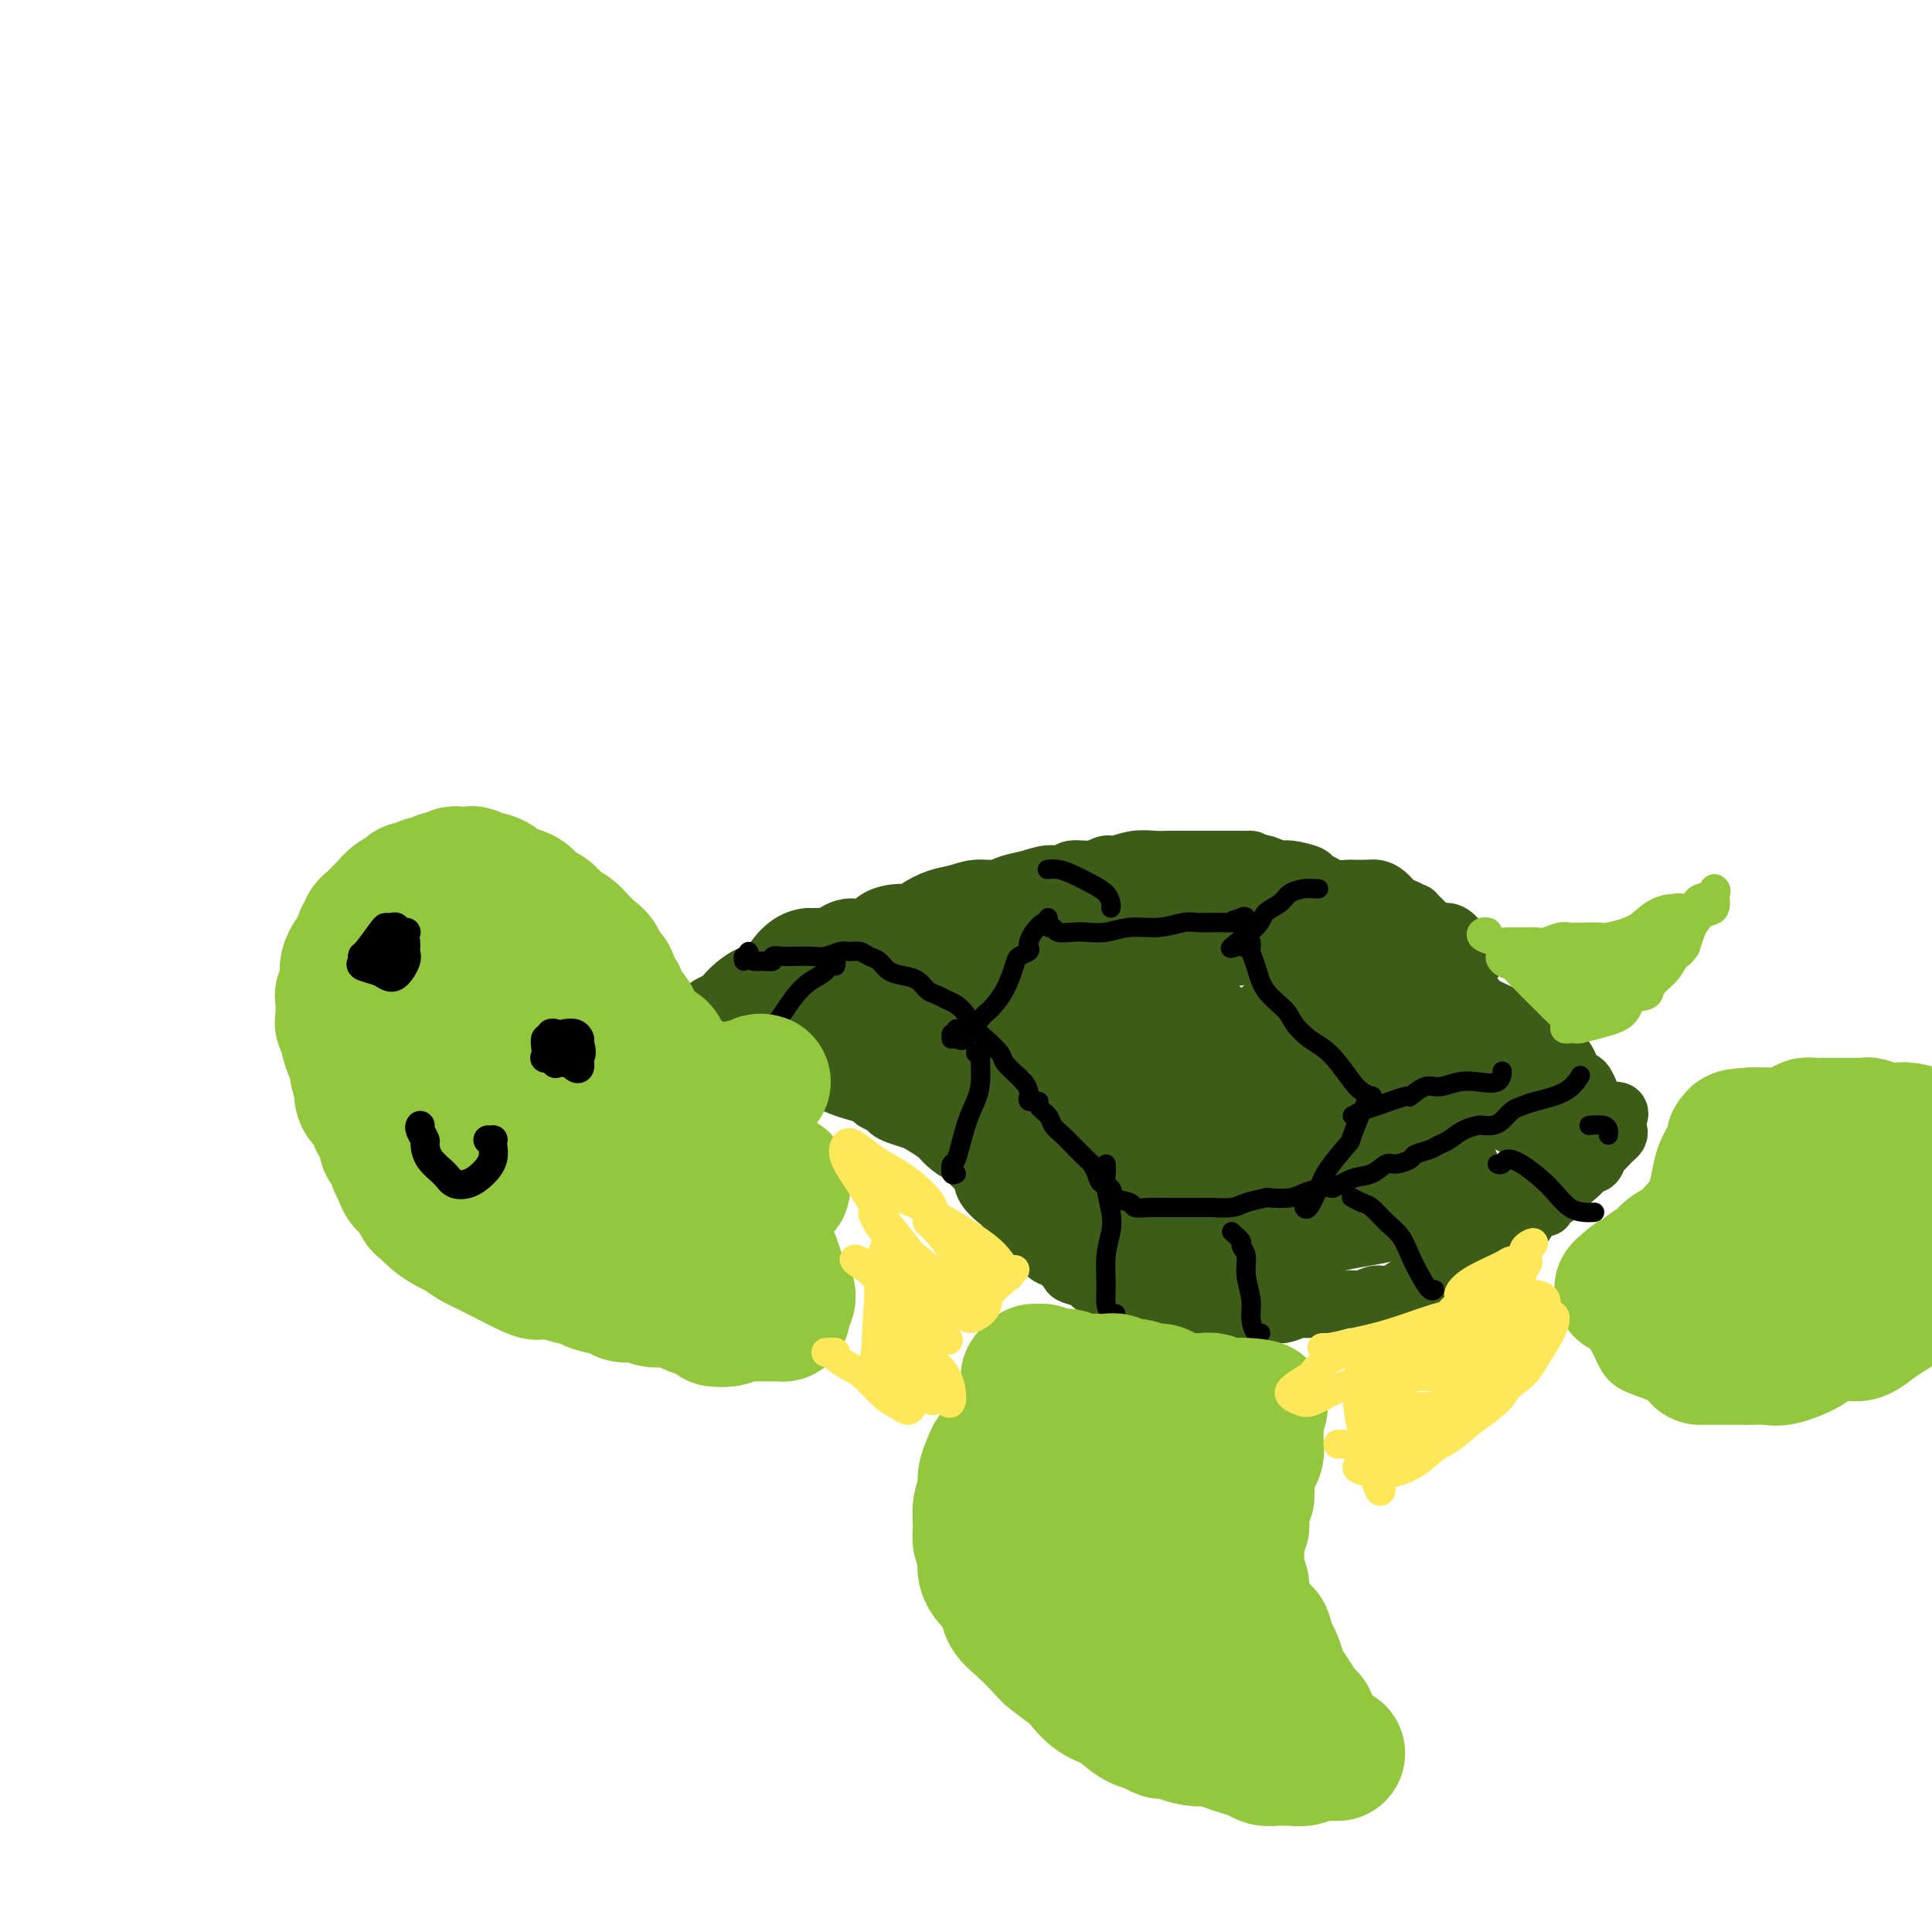 <svg viewBox='0 0 400 400' version='1.1' xmlns='http://www.w3.org/2000/svg' xmlns:xlink='http://www.w3.org/1999/xlink'><g fill='none' stroke='#3D5C18' stroke-width='12' stroke-linecap='round' stroke-linejoin='round'><path d='M306,197c0.078,0.432 0.157,0.863 0,1c-0.157,0.137 -0.548,-0.021 -1,0c-0.452,0.021 -0.964,0.222 -1,0c-0.036,-0.222 0.405,-0.868 0,-1c-0.405,-0.132 -1.657,0.248 -2,0c-0.343,-0.248 0.222,-1.126 0,-2c-0.222,-0.874 -1.230,-1.745 -2,-2c-0.770,-0.255 -1.301,0.104 -2,0c-0.699,-0.104 -1.566,-0.672 -2,-1c-0.434,-0.328 -0.434,-0.416 -1,-1c-0.566,-0.584 -1.699,-1.666 -2,-2c-0.301,-0.334 0.228,0.078 0,0c-0.228,-0.078 -1.215,-0.648 -2,-1c-0.785,-0.352 -1.370,-0.487 -2,-1c-0.630,-0.513 -1.305,-1.406 -2,-2c-0.695,-0.594 -1.412,-0.890 -2,-1c-0.588,-0.110 -1.049,-0.032 -2,0c-0.951,0.032 -2.392,0.020 -3,0c-0.608,-0.020 -0.384,-0.046 -1,0c-0.616,0.046 -2.074,0.166 -3,0c-0.926,-0.166 -1.321,-0.618 -2,-1c-0.679,-0.382 -1.640,-0.693 -2,-1c-0.360,-0.307 -0.117,-0.608 -1,-1c-0.883,-0.392 -2.892,-0.875 -4,-1c-1.108,-0.125 -1.317,0.107 -2,0c-0.683,-0.107 -1.842,-0.554 -3,-1'/><path d='M262,179c-4.479,-1.155 -3.177,-1.041 -3,-1c0.177,0.041 -0.770,0.011 -2,0c-1.230,-0.011 -2.741,-0.003 -4,0c-1.259,0.003 -2.265,0.001 -3,0c-0.735,-0.001 -1.200,-0.001 -2,0c-0.800,0.001 -1.937,0.004 -3,0c-1.063,-0.004 -2.052,-0.016 -3,0c-0.948,0.016 -1.855,0.061 -3,0c-1.145,-0.061 -2.527,-0.228 -4,0c-1.473,0.228 -3.037,0.850 -4,1c-0.963,0.150 -1.324,-0.171 -2,0c-0.676,0.171 -1.667,0.833 -3,1c-1.333,0.167 -3.007,-0.163 -4,0c-0.993,0.163 -1.304,0.818 -2,1c-0.696,0.182 -1.778,-0.110 -3,0c-1.222,0.110 -2.584,0.621 -4,1c-1.416,0.379 -2.884,0.625 -4,1c-1.116,0.375 -1.879,0.877 -3,1c-1.121,0.123 -2.600,-0.135 -4,0c-1.400,0.135 -2.723,0.663 -4,1c-1.277,0.337 -2.509,0.485 -4,1c-1.491,0.515 -3.241,1.399 -4,2c-0.759,0.601 -0.526,0.920 -1,1c-0.474,0.080 -1.653,-0.080 -3,0c-1.347,0.080 -2.861,0.399 -4,1c-1.139,0.601 -1.902,1.485 -3,2c-1.098,0.515 -2.532,0.663 -4,1c-1.468,0.337 -2.971,0.864 -4,1c-1.029,0.136 -1.585,-0.117 -2,0c-0.415,0.117 -0.690,0.605 -1,1c-0.310,0.395 -0.655,0.698 -1,1'/><path d='M167,196c-9.156,2.428 -4.547,0.499 -3,0c1.547,-0.499 0.030,0.431 -1,1c-1.030,0.569 -1.573,0.778 -2,1c-0.427,0.222 -0.737,0.458 -1,1c-0.263,0.542 -0.480,1.392 -1,2c-0.520,0.608 -1.343,0.975 -2,1c-0.657,0.025 -1.149,-0.292 -2,0c-0.851,0.292 -2.060,1.191 -3,2c-0.940,0.809 -1.609,1.526 -2,2c-0.391,0.474 -0.502,0.704 -1,1c-0.498,0.296 -1.381,0.657 -2,1c-0.619,0.343 -0.974,0.669 -1,1c-0.026,0.331 0.277,0.666 0,1c-0.277,0.334 -1.135,0.668 -2,1c-0.865,0.332 -1.737,0.664 -2,1c-0.263,0.336 0.083,0.678 0,1c-0.083,0.322 -0.596,0.625 -1,1c-0.404,0.375 -0.698,0.821 -1,1c-0.302,0.179 -0.611,0.089 -1,0c-0.389,-0.089 -0.859,-0.178 -1,0c-0.141,0.178 0.045,0.622 0,1c-0.045,0.378 -0.322,0.690 0,1c0.322,0.310 1.244,0.619 2,1c0.756,0.381 1.347,0.834 2,1c0.653,0.166 1.368,0.045 2,0c0.632,-0.045 1.181,-0.013 2,0c0.819,0.013 1.910,0.006 3,0'/><path d='M149,219c2.528,0.310 3.349,0.086 4,0c0.651,-0.086 1.134,-0.035 2,0c0.866,0.035 2.115,0.052 3,0c0.885,-0.052 1.406,-0.174 2,0c0.594,0.174 1.262,0.643 2,1c0.738,0.357 1.548,0.603 2,1c0.452,0.397 0.547,0.947 1,1c0.453,0.053 1.264,-0.389 2,0c0.736,0.389 1.395,1.610 2,2c0.605,0.390 1.155,-0.050 2,0c0.845,0.050 1.985,0.591 3,1c1.015,0.409 1.907,0.687 3,1c1.093,0.313 2.389,0.661 3,1c0.611,0.339 0.538,0.668 1,1c0.462,0.332 1.459,0.665 2,1c0.541,0.335 0.624,0.670 1,1c0.376,0.330 1.044,0.654 2,1c0.956,0.346 2.200,0.714 3,1c0.800,0.286 1.156,0.492 2,1c0.844,0.508 2.175,1.319 3,2c0.825,0.681 1.142,1.231 2,2c0.858,0.769 2.255,1.755 3,2c0.745,0.245 0.837,-0.253 1,0c0.163,0.253 0.396,1.256 1,2c0.604,0.744 1.580,1.228 2,2c0.420,0.772 0.283,1.832 1,3c0.717,1.168 2.289,2.446 3,3c0.711,0.554 0.562,0.386 1,1c0.438,0.614 1.464,2.012 2,3c0.536,0.988 0.582,1.568 1,2c0.418,0.432 1.209,0.716 2,1'/><path d='M213,256c4.356,4.340 3.245,3.190 3,3c-0.245,-0.190 0.376,0.579 1,1c0.624,0.421 1.252,0.494 2,1c0.748,0.506 1.617,1.445 2,2c0.383,0.555 0.279,0.726 1,1c0.721,0.274 2.266,0.650 3,1c0.734,0.350 0.657,0.675 1,1c0.343,0.325 1.106,0.650 2,1c0.894,0.350 1.920,0.724 3,1c1.080,0.276 2.215,0.452 3,1c0.785,0.548 1.222,1.467 2,2c0.778,0.533 1.898,0.679 3,1c1.102,0.321 2.186,0.818 3,1c0.814,0.182 1.358,0.050 2,0c0.642,-0.050 1.383,-0.017 2,0c0.617,0.017 1.110,0.019 2,0c0.890,-0.019 2.176,-0.057 3,0c0.824,0.057 1.187,0.211 2,0c0.813,-0.211 2.075,-0.788 3,-1c0.925,-0.212 1.512,-0.061 2,0c0.488,0.061 0.878,0.031 2,0c1.122,-0.031 2.978,-0.064 4,0c1.022,0.064 1.211,0.223 2,0c0.789,-0.223 2.178,-0.829 3,-1c0.822,-0.171 1.077,0.093 2,0c0.923,-0.093 2.514,-0.545 4,-1c1.486,-0.455 2.868,-0.915 4,-1c1.132,-0.085 2.015,0.204 3,0c0.985,-0.204 2.073,-0.901 3,-1c0.927,-0.099 1.693,0.400 3,0c1.307,-0.400 3.153,-1.700 5,-3'/><path d='M293,265c8.481,-1.638 4.184,-1.734 3,-2c-1.184,-0.266 0.745,-0.701 2,-1c1.255,-0.299 1.834,-0.461 3,-1c1.166,-0.539 2.917,-1.453 4,-2c1.083,-0.547 1.498,-0.725 2,-1c0.502,-0.275 1.093,-0.645 2,-1c0.907,-0.355 2.132,-0.693 3,-1c0.868,-0.307 1.380,-0.583 2,-1c0.620,-0.417 1.349,-0.975 2,-2c0.651,-1.025 1.225,-2.516 2,-3c0.775,-0.484 1.752,0.039 2,0c0.248,-0.039 -0.233,-0.639 0,-1c0.233,-0.361 1.181,-0.481 2,-1c0.819,-0.519 1.510,-1.436 2,-2c0.490,-0.564 0.779,-0.776 1,-1c0.221,-0.224 0.374,-0.459 1,-1c0.626,-0.541 1.726,-1.388 2,-2c0.274,-0.612 -0.277,-0.990 0,-1c0.277,-0.010 1.384,0.348 2,0c0.616,-0.348 0.743,-1.403 1,-2c0.257,-0.597 0.644,-0.737 1,-1c0.356,-0.263 0.681,-0.648 1,-1c0.319,-0.352 0.632,-0.672 1,-1c0.368,-0.328 0.791,-0.665 1,-1c0.209,-0.335 0.202,-0.667 0,-1c-0.202,-0.333 -0.601,-0.666 -1,-1'/><path d='M334,233c2.715,-3.717 0.503,-3.008 -1,-3c-1.503,0.008 -2.296,-0.683 -3,-2c-0.704,-1.317 -1.318,-3.258 -2,-4c-0.682,-0.742 -1.432,-0.284 -2,-1c-0.568,-0.716 -0.955,-2.604 -2,-4c-1.045,-1.396 -2.750,-2.299 -4,-3c-1.250,-0.701 -2.047,-1.198 -3,-2c-0.953,-0.802 -2.064,-1.907 -4,-3c-1.936,-1.093 -4.698,-2.175 -6,-3c-1.302,-0.825 -1.146,-1.394 -2,-2c-0.854,-0.606 -2.720,-1.248 -4,-2c-1.280,-0.752 -1.976,-1.613 -3,-2c-1.024,-0.387 -2.378,-0.300 -4,-1c-1.622,-0.700 -3.514,-2.189 -5,-3c-1.486,-0.811 -2.568,-0.946 -3,-1c-0.432,-0.054 -0.216,-0.027 0,0'/><path d='M173,206c-0.368,-0.369 -0.736,-0.737 -1,-1c-0.264,-0.263 -0.425,-0.419 -1,-1c-0.575,-0.581 -1.564,-1.587 -2,-2c-0.436,-0.413 -0.320,-0.233 -1,0c-0.680,0.233 -2.157,0.520 -3,1c-0.843,0.480 -1.052,1.153 -2,2c-0.948,0.847 -2.636,1.869 -4,3c-1.364,1.131 -2.404,2.371 -3,3c-0.596,0.629 -0.746,0.646 -1,1c-0.254,0.354 -0.610,1.045 0,1c0.610,-0.045 2.187,-0.827 3,-2c0.813,-1.173 0.864,-2.738 2,-4c1.136,-1.262 3.359,-2.219 4,-3c0.641,-0.781 -0.300,-1.384 0,-2c0.300,-0.616 1.843,-1.244 0,0c-1.843,1.244 -7.070,4.361 -9,6c-1.930,1.639 -0.562,1.799 0,2c0.562,0.201 0.318,0.444 1,0c0.682,-0.444 2.291,-1.573 4,-3c1.709,-1.427 3.518,-3.152 5,-5c1.482,-1.848 2.636,-3.818 3,-5c0.364,-1.182 -0.063,-1.575 0,-2c0.063,-0.425 0.617,-0.881 0,-1c-0.617,-0.119 -2.406,0.101 -4,1c-1.594,0.899 -2.993,2.479 -4,4c-1.007,1.521 -1.620,2.985 -2,5c-0.380,2.015 -0.525,4.581 0,6c0.525,1.419 1.722,1.691 3,2c1.278,0.309 2.639,0.654 4,1'/><path d='M165,213c2.308,-0.503 4.578,-3.259 6,-5c1.422,-1.741 1.995,-2.466 3,-4c1.005,-1.534 2.441,-3.878 3,-6c0.559,-2.122 0.242,-4.022 0,-5c-0.242,-0.978 -0.408,-1.035 -1,-1c-0.592,0.035 -1.608,0.163 -3,1c-1.392,0.837 -3.159,2.383 -4,4c-0.841,1.617 -0.757,3.305 -1,5c-0.243,1.695 -0.815,3.398 -1,5c-0.185,1.602 0.016,3.102 1,4c0.984,0.898 2.751,1.193 4,1c1.249,-0.193 1.979,-0.875 3,-2c1.021,-1.125 2.334,-2.694 3,-4c0.666,-1.306 0.684,-2.348 1,-4c0.316,-1.652 0.928,-3.912 1,-5c0.072,-1.088 -0.397,-1.003 -1,-1c-0.603,0.003 -1.341,-0.077 -2,1c-0.659,1.077 -1.241,3.312 -2,5c-0.759,1.688 -1.696,2.829 -2,5c-0.304,2.171 0.027,5.370 0,7c-0.027,1.630 -0.410,1.690 0,2c0.410,0.310 1.612,0.869 3,0c1.388,-0.869 2.960,-3.166 4,-5c1.040,-1.834 1.546,-3.204 2,-5c0.454,-1.796 0.855,-4.017 1,-6c0.145,-1.983 0.035,-3.728 0,-5c-0.035,-1.272 0.004,-2.070 0,-2c-0.004,0.070 -0.053,1.008 -1,2c-0.947,0.992 -2.793,2.036 -4,4c-1.207,1.964 -1.773,4.847 -2,7c-0.227,2.153 -0.113,3.577 0,5'/><path d='M176,211c-0.304,2.702 -0.065,3.455 1,4c1.065,0.545 2.954,0.880 4,1c1.046,0.120 1.248,0.025 2,-1c0.752,-1.025 2.054,-2.981 3,-5c0.946,-2.019 1.537,-4.100 2,-6c0.463,-1.900 0.800,-3.620 1,-5c0.200,-1.380 0.263,-2.421 0,-3c-0.263,-0.579 -0.852,-0.696 -2,0c-1.148,0.696 -2.853,2.207 -4,4c-1.147,1.793 -1.735,3.869 -2,6c-0.265,2.131 -0.208,4.316 0,6c0.208,1.684 0.565,2.865 1,4c0.435,1.135 0.947,2.222 2,2c1.053,-0.222 2.647,-1.755 4,-3c1.353,-1.245 2.464,-2.204 3,-4c0.536,-1.796 0.495,-4.431 1,-7c0.505,-2.569 1.554,-5.072 2,-7c0.446,-1.928 0.287,-3.279 0,-4c-0.287,-0.721 -0.703,-0.811 -1,-1c-0.297,-0.189 -0.476,-0.475 -1,0c-0.524,0.475 -1.395,1.713 -3,5c-1.605,3.287 -3.945,8.623 -5,11c-1.055,2.377 -0.825,1.795 -1,3c-0.175,1.205 -0.755,4.196 -1,6c-0.245,1.804 -0.155,2.422 0,3c0.155,0.578 0.376,1.116 1,1c0.624,-0.116 1.652,-0.887 3,-2c1.348,-1.113 3.017,-2.569 4,-4c0.983,-1.431 1.281,-2.837 2,-5c0.719,-2.163 1.860,-5.081 3,-8'/><path d='M195,202c1.548,-4.021 0.917,-5.573 1,-7c0.083,-1.427 0.880,-2.729 1,-4c0.120,-1.271 -0.438,-2.512 -1,-2c-0.562,0.512 -1.130,2.776 -2,5c-0.870,2.224 -2.042,4.406 -3,7c-0.958,2.594 -1.702,5.600 -2,8c-0.298,2.400 -0.150,4.195 0,6c0.150,1.805 0.302,3.619 1,5c0.698,1.381 1.943,2.329 3,2c1.057,-0.329 1.927,-1.934 3,-3c1.073,-1.066 2.349,-1.592 3,-4c0.651,-2.408 0.676,-6.697 1,-9c0.324,-2.303 0.946,-2.618 1,-4c0.054,-1.382 -0.459,-3.829 -1,-5c-0.541,-1.171 -1.110,-1.066 -2,0c-0.890,1.066 -2.100,3.092 -3,5c-0.900,1.908 -1.490,3.696 -2,6c-0.510,2.304 -0.941,5.123 -1,8c-0.059,2.877 0.253,5.810 1,8c0.747,2.190 1.930,3.635 4,4c2.070,0.365 5.027,-0.350 7,-2c1.973,-1.650 2.963,-4.237 4,-7c1.037,-2.763 2.120,-5.704 3,-9c0.880,-3.296 1.557,-6.947 2,-10c0.443,-3.053 0.653,-5.507 0,-7c-0.653,-1.493 -2.169,-2.023 -3,-2c-0.831,0.023 -0.977,0.600 -2,2c-1.023,1.400 -2.924,3.623 -4,6c-1.076,2.377 -1.328,4.909 -2,8c-0.672,3.091 -1.763,6.740 -2,10c-0.237,3.260 0.382,6.130 1,9'/><path d='M201,226c0.499,5.195 3.248,4.683 5,5c1.752,0.317 2.508,1.465 4,1c1.492,-0.465 3.719,-2.542 5,-5c1.281,-2.458 1.614,-5.298 2,-8c0.386,-2.702 0.825,-5.266 1,-8c0.175,-2.734 0.086,-5.639 -1,-9c-1.086,-3.361 -3.171,-7.178 -4,-9c-0.829,-1.822 -0.404,-1.649 -1,-1c-0.596,0.649 -2.213,1.775 -3,4c-0.787,2.225 -0.745,5.551 -1,9c-0.255,3.449 -0.806,7.023 -1,11c-0.194,3.977 -0.030,8.358 1,12c1.030,3.642 2.927,6.545 5,9c2.073,2.455 4.321,4.464 6,5c1.679,0.536 2.788,-0.400 4,-2c1.212,-1.600 2.526,-3.865 3,-7c0.474,-3.135 0.106,-7.139 0,-11c-0.106,-3.861 0.048,-7.579 0,-11c-0.048,-3.421 -0.297,-6.547 -1,-9c-0.703,-2.453 -1.858,-4.235 -3,-4c-1.142,0.235 -2.270,2.487 -3,4c-0.730,1.513 -1.062,2.287 -2,7c-0.938,4.713 -2.481,13.363 -2,20c0.481,6.637 2.988,11.259 5,14c2.012,2.741 3.531,3.602 5,4c1.469,0.398 2.888,0.333 4,-1c1.112,-1.333 1.917,-3.935 3,-7c1.083,-3.065 2.446,-6.595 3,-10c0.554,-3.405 0.301,-6.687 0,-10c-0.301,-3.313 -0.651,-6.656 -1,-10'/><path d='M234,209c-1.186,-4.780 -3.651,-6.731 -5,-8c-1.349,-1.269 -1.583,-1.856 -2,-1c-0.417,0.856 -1.016,3.154 -2,6c-0.984,2.846 -2.354,6.242 -3,10c-0.646,3.758 -0.567,7.880 0,12c0.567,4.120 1.623,8.237 3,12c1.377,3.763 3.075,7.170 5,10c1.925,2.830 4.079,5.081 6,5c1.921,-0.081 3.611,-2.494 5,-5c1.389,-2.506 2.476,-5.107 3,-9c0.524,-3.893 0.483,-9.080 0,-14c-0.483,-4.920 -1.408,-9.572 -3,-14c-1.592,-4.428 -3.850,-8.632 -5,-11c-1.150,-2.368 -1.192,-2.901 -2,-2c-0.808,0.901 -2.381,3.234 -3,6c-0.619,2.766 -0.282,5.963 0,10c0.282,4.037 0.511,8.912 1,14c0.489,5.088 1.239,10.389 3,15c1.761,4.611 4.533,8.532 7,11c2.467,2.468 4.629,3.484 6,3c1.371,-0.484 1.952,-2.467 3,-5c1.048,-2.533 2.564,-5.614 2,-12c-0.564,-6.386 -3.209,-16.075 -5,-22c-1.791,-5.925 -2.728,-8.086 -4,-11c-1.272,-2.914 -2.880,-6.583 -4,-8c-1.120,-1.417 -1.754,-0.584 -2,1c-0.246,1.584 -0.105,3.919 0,7c0.105,3.081 0.172,6.908 1,11c0.828,4.092 2.415,8.448 4,13c1.585,4.552 3.167,9.301 5,13c1.833,3.699 3.916,6.350 6,9'/><path d='M254,255c3.067,5.729 3.236,2.552 4,0c0.764,-2.552 2.124,-4.477 3,-7c0.876,-2.523 1.269,-5.642 0,-10c-1.269,-4.358 -4.199,-9.953 -6,-14c-1.801,-4.047 -2.474,-6.544 -4,-9c-1.526,-2.456 -3.905,-4.871 -5,-6c-1.095,-1.129 -0.908,-0.971 -1,0c-0.092,0.971 -0.465,2.754 0,5c0.465,2.246 1.767,4.954 3,8c1.233,3.046 2.398,6.429 4,10c1.602,3.571 3.643,7.330 5,9c1.357,1.670 2.031,1.253 3,1c0.969,-0.253 2.233,-0.340 3,-1c0.767,-0.660 1.035,-1.892 1,-4c-0.035,-2.108 -0.375,-5.090 -1,-8c-0.625,-2.910 -1.535,-5.747 -3,-9c-1.465,-3.253 -3.483,-6.922 -5,-9c-1.517,-2.078 -2.532,-2.567 -3,-2c-0.468,0.567 -0.389,2.189 0,4c0.389,1.811 1.087,3.811 2,6c0.913,2.189 2.040,4.569 5,8c2.960,3.431 7.751,7.915 10,10c2.249,2.085 1.954,1.773 3,2c1.046,0.227 3.432,0.993 5,1c1.568,0.007 2.319,-0.747 3,-2c0.681,-1.253 1.293,-3.006 1,-5c-0.293,-1.994 -1.490,-4.231 -3,-7c-1.510,-2.769 -3.333,-6.072 -6,-9c-2.667,-2.928 -6.180,-5.481 -8,-7c-1.820,-1.519 -1.949,-2.006 -2,-2c-0.051,0.006 -0.026,0.503 0,1'/><path d='M262,209c-0.857,-0.324 1.999,2.866 4,5c2.001,2.134 3.145,3.214 5,5c1.855,1.786 4.420,4.279 7,7c2.580,2.721 5.175,5.669 8,7c2.825,1.331 5.879,1.043 7,0c1.121,-1.043 0.309,-2.842 -1,-5c-1.309,-2.158 -3.115,-4.674 -6,-8c-2.885,-3.326 -6.850,-7.461 -9,-10c-2.150,-2.539 -2.487,-3.482 -2,-3c0.487,0.482 1.797,2.389 3,4c1.203,1.611 2.298,2.924 4,4c1.702,1.076 4.012,1.913 6,3c1.988,1.087 3.653,2.424 6,4c2.347,1.576 5.375,3.390 8,5c2.625,1.610 4.846,3.015 7,4c2.154,0.985 4.240,1.549 5,2c0.760,0.451 0.193,0.790 -1,0c-1.193,-0.790 -3.011,-2.710 -5,-5c-1.989,-2.290 -4.148,-4.952 -6,-8c-1.852,-3.048 -3.395,-6.482 -5,-9c-1.605,-2.518 -3.272,-4.120 -4,-5c-0.728,-0.880 -0.519,-1.038 0,-1c0.519,0.038 1.346,0.272 2,1c0.654,0.728 1.133,1.948 2,3c0.867,1.052 2.121,1.935 3,3c0.879,1.065 1.382,2.313 2,3c0.618,0.687 1.351,0.813 2,1c0.649,0.187 1.213,0.435 1,0c-0.213,-0.435 -1.204,-1.553 -2,-3c-0.796,-1.447 -1.398,-3.224 -2,-5'/><path d='M301,208c-1.310,-2.185 -2.587,-3.647 -4,-5c-1.413,-1.353 -2.964,-2.597 -5,-4c-2.036,-1.403 -4.558,-2.964 -7,-4c-2.442,-1.036 -4.804,-1.545 -7,-2c-2.196,-0.455 -4.225,-0.855 -7,-1c-2.775,-0.145 -6.296,-0.033 -9,0c-2.704,0.033 -4.592,-0.012 -7,1c-2.408,1.012 -5.337,3.080 -8,4c-2.663,0.920 -5.061,0.691 -7,1c-1.939,0.309 -3.420,1.156 -5,2c-1.580,0.844 -3.259,1.684 -4,2c-0.741,0.316 -0.544,0.106 0,0c0.544,-0.106 1.436,-0.109 3,0c1.564,0.109 3.798,0.328 6,0c2.202,-0.328 4.370,-1.205 7,-2c2.630,-0.795 5.723,-1.509 10,-2c4.277,-0.491 9.738,-0.758 13,-1c3.262,-0.242 4.325,-0.460 6,0c1.675,0.460 3.960,1.598 5,2c1.040,0.402 0.833,0.067 1,0c0.167,-0.067 0.709,0.133 -2,0c-2.709,-0.133 -8.667,-0.598 -12,-1c-3.333,-0.402 -4.040,-0.742 -6,-1c-1.960,-0.258 -5.174,-0.433 -9,-1c-3.826,-0.567 -8.264,-1.525 -12,-2c-3.736,-0.475 -6.770,-0.466 -10,0c-3.230,0.466 -6.656,1.390 -9,2c-2.344,0.610 -3.608,0.906 -5,1c-1.392,0.094 -2.913,-0.013 -3,0c-0.087,0.013 1.261,0.147 3,0c1.739,-0.147 3.870,-0.573 6,-1'/><path d='M223,196c3.630,-0.154 8.206,-0.039 12,0c3.794,0.039 6.805,0.003 11,0c4.195,-0.003 9.573,0.029 13,0c3.427,-0.029 4.902,-0.117 6,0c1.098,0.117 1.818,0.441 1,0c-0.818,-0.441 -3.176,-1.645 -6,-2c-2.824,-0.355 -6.116,0.140 -9,0c-2.884,-0.140 -5.361,-0.916 -9,-1c-3.639,-0.084 -8.441,0.524 -13,0c-4.559,-0.524 -8.876,-2.182 -12,-3c-3.124,-0.818 -5.057,-0.798 -6,-1c-0.943,-0.202 -0.897,-0.628 -1,-1c-0.103,-0.372 -0.356,-0.691 1,-1c1.356,-0.309 4.322,-0.606 7,-1c2.678,-0.394 5.069,-0.883 8,-1c2.931,-0.117 6.401,0.140 10,0c3.599,-0.140 7.328,-0.675 11,-1c3.672,-0.325 7.289,-0.440 10,0c2.711,0.440 4.517,1.435 6,2c1.483,0.565 2.645,0.702 4,1c1.355,0.298 2.904,0.759 1,2c-1.904,1.241 -7.259,3.264 -9,4c-1.741,0.736 0.133,0.186 -2,0c-2.133,-0.186 -8.273,-0.009 -13,0c-4.727,0.009 -8.040,-0.148 -10,0c-1.960,0.148 -2.567,0.603 -4,0c-1.433,-0.603 -3.693,-2.265 -4,-3c-0.307,-0.735 1.341,-0.544 3,-1c1.659,-0.456 3.331,-1.559 6,-2c2.669,-0.441 6.334,-0.221 10,0'/><path d='M245,187c4.966,-0.035 7.881,1.378 11,2c3.119,0.622 6.440,0.454 11,1c4.560,0.546 10.357,1.808 14,3c3.643,1.192 5.132,2.314 6,3c0.868,0.686 1.114,0.934 1,1c-0.114,0.066 -0.588,-0.052 -2,0c-1.412,0.052 -3.764,0.272 -6,0c-2.236,-0.272 -4.358,-1.037 -7,-2c-2.642,-0.963 -5.805,-2.123 -8,-3c-2.195,-0.877 -3.422,-1.471 -4,-2c-0.578,-0.529 -0.506,-0.991 0,-1c0.506,-0.009 1.446,0.437 3,1c1.554,0.563 3.721,1.242 7,3c3.279,1.758 7.670,4.595 11,7c3.330,2.405 5.598,4.378 8,7c2.402,2.622 4.939,5.894 7,8c2.061,2.106 3.648,3.046 5,4c1.352,0.954 2.471,1.923 3,2c0.529,0.077 0.470,-0.739 0,-2c-0.470,-1.261 -1.351,-2.966 -2,-4c-0.649,-1.034 -1.068,-1.395 -2,-2c-0.932,-0.605 -2.379,-1.453 -3,-2c-0.621,-0.547 -0.418,-0.794 1,0c1.418,0.794 4.050,2.629 6,4c1.950,1.371 3.218,2.279 5,4c1.782,1.721 4.080,4.254 6,6c1.920,1.746 3.463,2.705 4,3c0.537,0.295 0.068,-0.074 0,0c-0.068,0.074 0.266,0.593 0,0c-0.266,-0.593 -1.133,-2.296 -2,-4'/><path d='M318,224c-0.761,-1.571 -1.663,-3.499 -3,-5c-1.337,-1.501 -3.109,-2.577 -4,-3c-0.891,-0.423 -0.900,-0.194 -1,0c-0.100,0.194 -0.290,0.351 0,1c0.290,0.649 1.061,1.788 2,3c0.939,1.212 2.047,2.497 3,4c0.953,1.503 1.751,3.225 3,4c1.249,0.775 2.949,0.604 4,1c1.051,0.396 1.454,1.360 2,2c0.546,0.640 1.234,0.954 2,1c0.766,0.046 1.610,-0.178 2,0c0.390,0.178 0.327,0.758 0,1c-0.327,0.242 -0.917,0.147 -1,0c-0.083,-0.147 0.340,-0.346 0,0c-0.340,0.346 -1.442,1.236 -2,2c-0.558,0.764 -0.572,1.401 -1,2c-0.428,0.599 -1.270,1.158 -2,2c-0.730,0.842 -1.347,1.967 -2,3c-0.653,1.033 -1.341,1.975 -3,3c-1.659,1.025 -4.290,2.132 -7,3c-2.710,0.868 -5.501,1.496 -8,2c-2.499,0.504 -4.707,0.882 -9,1c-4.293,0.118 -10.672,-0.025 -13,0c-2.328,0.025 -0.605,0.219 -1,0c-0.395,-0.219 -2.909,-0.849 -5,0c-2.091,0.849 -3.758,3.177 -5,4c-1.242,0.823 -2.059,0.140 -2,0c0.059,-0.140 0.995,0.261 2,0c1.005,-0.261 2.078,-1.186 4,-2c1.922,-0.814 4.692,-1.518 8,-2c3.308,-0.482 7.154,-0.741 11,-1'/><path d='M292,250c4.668,-0.926 4.837,-0.741 6,-1c1.163,-0.259 3.320,-0.963 4,-1c0.680,-0.037 -0.116,0.594 0,1c0.116,0.406 1.143,0.587 0,1c-1.143,0.413 -4.458,1.057 -7,2c-2.542,0.943 -4.311,2.183 -7,3c-2.689,0.817 -6.298,1.211 -10,2c-3.702,0.789 -7.499,1.974 -11,3c-3.501,1.026 -6.708,1.893 -10,3c-3.292,1.107 -6.671,2.455 -9,3c-2.329,0.545 -3.609,0.287 -5,0c-1.391,-0.287 -2.894,-0.602 -3,-1c-0.106,-0.398 1.185,-0.877 2,-2c0.815,-1.123 1.153,-2.890 2,-4c0.847,-1.110 2.201,-1.563 3,-2c0.799,-0.437 1.043,-0.856 1,-1c-0.043,-0.144 -0.373,-0.012 -1,0c-0.627,0.012 -1.551,-0.096 -3,-1c-1.449,-0.904 -3.424,-2.605 -5,-4c-1.576,-1.395 -2.752,-2.484 -6,-5c-3.248,-2.516 -8.567,-6.461 -11,-8c-2.433,-1.539 -1.978,-0.673 -3,-1c-1.022,-0.327 -3.520,-1.845 -5,-3c-1.480,-1.155 -1.941,-1.945 -2,-1c-0.059,0.945 0.285,3.626 1,6c0.715,2.374 1.800,4.440 4,7c2.200,2.560 5.515,5.612 8,8c2.485,2.388 4.138,4.111 6,5c1.862,0.889 3.931,0.945 6,1'/><path d='M237,260c1.331,0.451 1.660,1.077 2,1c0.340,-0.077 0.691,-0.858 0,-2c-0.691,-1.142 -2.426,-2.646 -4,-4c-1.574,-1.354 -2.989,-2.558 -5,-4c-2.011,-1.442 -4.619,-3.122 -8,-5c-3.381,-1.878 -7.535,-3.955 -10,-5c-2.465,-1.045 -3.243,-1.058 -4,0c-0.757,1.058 -1.494,3.187 -1,5c0.494,1.813 2.220,3.310 4,5c1.780,1.690 3.613,3.572 6,5c2.387,1.428 5.328,2.402 9,3c3.672,0.598 8.076,0.819 12,1c3.924,0.181 7.369,0.322 10,0c2.631,-0.322 4.449,-1.108 6,-2c1.551,-0.892 2.834,-1.889 3,-3c0.166,-1.111 -0.785,-2.336 -2,-4c-1.215,-1.664 -2.695,-3.766 -4,-5c-1.305,-1.234 -2.434,-1.601 -3,-2c-0.566,-0.399 -0.570,-0.831 0,-1c0.570,-0.169 1.715,-0.074 4,0c2.285,0.074 5.710,0.126 8,0c2.290,-0.126 3.445,-0.429 8,-2c4.555,-1.571 12.508,-4.411 16,-6c3.492,-1.589 2.521,-1.927 3,-2c0.479,-0.073 2.406,0.117 4,0c1.594,-0.117 2.854,-0.543 4,-1c1.146,-0.457 2.177,-0.946 3,-1c0.823,-0.054 1.437,0.326 1,0c-0.437,-0.326 -1.925,-1.357 -4,-2c-2.075,-0.643 -4.736,-0.898 -7,-1c-2.264,-0.102 -4.132,-0.051 -6,0'/><path d='M282,228c-3.164,0.186 -3.074,2.152 -3,4c0.074,1.848 0.131,3.579 1,5c0.869,1.421 2.548,2.532 5,4c2.452,1.468 5.677,3.291 8,4c2.323,0.709 3.744,0.302 5,0c1.256,-0.302 2.346,-0.501 3,-1c0.654,-0.499 0.871,-1.299 1,-2c0.129,-0.701 0.168,-1.304 0,-2c-0.168,-0.696 -0.544,-1.485 -2,-2c-1.456,-0.515 -3.993,-0.755 -6,-1c-2.007,-0.245 -3.486,-0.496 -7,-1c-3.514,-0.504 -9.064,-1.261 -13,-1c-3.936,0.261 -6.257,1.541 -8,2c-1.743,0.459 -2.907,0.099 -3,0c-0.093,-0.099 0.883,0.064 2,0c1.117,-0.064 2.373,-0.354 6,0c3.627,0.354 9.625,1.351 14,2c4.375,0.649 7.127,0.950 10,1c2.873,0.050 5.865,-0.149 7,0c1.135,0.149 0.411,0.647 1,1c0.589,0.353 2.490,0.562 0,-2c-2.490,-2.562 -9.371,-7.894 -13,-11c-3.629,-3.106 -4.007,-3.985 -6,-6c-1.993,-2.015 -5.600,-5.166 -8,-7c-2.400,-1.834 -3.594,-2.352 -5,-3c-1.406,-0.648 -3.023,-1.428 -4,-2c-0.977,-0.572 -1.313,-0.937 -2,-1c-0.687,-0.063 -1.723,0.175 -1,1c0.723,0.825 3.207,2.236 6,4c2.793,1.764 5.897,3.882 9,6'/><path d='M279,220c3.912,2.842 6.192,4.946 9,7c2.808,2.054 6.143,4.059 8,5c1.857,0.941 2.234,0.818 3,1c0.766,0.182 1.921,0.667 2,0c0.079,-0.667 -0.917,-2.488 -2,-4c-1.083,-1.512 -2.254,-2.717 -4,-5c-1.746,-2.283 -4.069,-5.646 -8,-9c-3.931,-3.354 -9.471,-6.701 -13,-9c-3.529,-2.299 -5.046,-3.550 -6,-4c-0.954,-0.450 -1.346,-0.099 -2,1c-0.654,1.099 -1.570,2.944 -1,5c0.570,2.056 2.626,4.321 6,7c3.374,2.679 8.064,5.771 12,9c3.936,3.229 7.116,6.593 10,9c2.884,2.407 5.473,3.855 7,5c1.527,1.145 1.994,1.985 2,2c0.006,0.015 -0.447,-0.796 -2,-2c-1.553,-1.204 -4.206,-2.800 -7,-5c-2.794,-2.200 -5.729,-5.002 -9,-7c-3.271,-1.998 -6.876,-3.192 -9,-4c-2.124,-0.808 -2.766,-1.230 -4,2c-1.234,3.230 -3.060,10.113 -4,14c-0.940,3.887 -0.995,4.779 -1,6c-0.005,1.221 0.039,2.770 1,4c0.961,1.230 2.837,2.139 4,2c1.163,-0.139 1.613,-1.327 2,-3c0.387,-1.673 0.712,-3.830 0,-5c-0.712,-1.170 -2.461,-1.354 -4,-2c-1.539,-0.646 -2.868,-1.756 -4,-2c-1.132,-0.244 -2.066,0.378 -3,1'/><path d='M262,239c-1.906,-0.069 -1.172,1.257 0,2c1.172,0.743 2.780,0.903 5,1c2.220,0.097 5.051,0.131 8,0c2.949,-0.131 6.017,-0.427 9,-1c2.983,-0.573 5.880,-1.424 8,-2c2.120,-0.576 3.463,-0.879 4,-1c0.537,-0.121 0.269,-0.061 0,0'/></g>
<g fill='none' stroke='#000000' stroke-width='4' stroke-linecap='round' stroke-linejoin='round'><path d='M154,199c-0.112,-0.459 -0.224,-0.918 0,-1c0.224,-0.082 0.783,0.212 1,0c0.217,-0.212 0.090,-0.932 0,-1c-0.090,-0.068 -0.145,0.514 0,1c0.145,0.486 0.490,0.876 1,1c0.510,0.124 1.184,-0.019 2,0c0.816,0.019 1.772,0.201 2,0c0.228,-0.201 -0.274,-0.785 0,-1c0.274,-0.215 1.323,-0.061 2,0c0.677,0.061 0.982,0.031 2,0c1.018,-0.031 2.748,-0.062 4,0c1.252,0.062 2.026,0.216 3,0c0.974,-0.216 2.148,-0.802 3,-1c0.852,-0.198 1.382,-0.008 2,0c0.618,0.008 1.323,-0.166 2,0c0.677,0.166 1.326,0.673 2,1c0.674,0.327 1.374,0.472 2,1c0.626,0.528 1.179,1.437 2,2c0.821,0.563 1.911,0.781 3,1c1.089,0.219 2.179,0.439 3,1c0.821,0.561 1.375,1.462 2,2c0.625,0.538 1.323,0.715 2,1c0.677,0.285 1.335,0.680 2,1c0.665,0.320 1.338,0.565 2,1c0.662,0.435 1.314,1.060 2,2c0.686,0.940 1.408,2.194 2,3c0.592,0.806 1.056,1.165 2,2c0.944,0.835 2.370,2.148 3,3c0.630,0.852 0.466,1.243 1,2c0.534,0.757 1.767,1.878 3,3'/><path d='M211,223c1.858,2.149 1.004,1.023 1,1c-0.004,-0.023 0.843,1.058 1,2c0.157,0.942 -0.376,1.747 0,2c0.376,0.253 1.662,-0.045 2,0c0.338,0.045 -0.273,0.433 0,1c0.273,0.567 1.429,1.311 2,2c0.571,0.689 0.559,1.321 1,2c0.441,0.679 1.337,1.403 2,2c0.663,0.597 1.094,1.067 2,2c0.906,0.933 2.289,2.329 3,3c0.711,0.671 0.752,0.617 1,1c0.248,0.383 0.704,1.201 1,2c0.296,0.799 0.430,1.577 1,2c0.570,0.423 1.574,0.492 2,1c0.426,0.508 0.274,1.457 1,2c0.726,0.543 2.331,0.681 3,1c0.669,0.319 0.401,0.817 1,1c0.599,0.183 2.064,0.049 3,0c0.936,-0.049 1.344,-0.013 2,0c0.656,0.013 1.562,0.004 2,0c0.438,-0.004 0.408,-0.004 2,0c1.592,0.004 4.806,0.011 6,0c1.194,-0.011 0.369,-0.042 1,0c0.631,0.042 2.718,0.156 4,0c1.282,-0.156 1.760,-0.581 3,-1c1.240,-0.419 3.241,-0.833 4,-1c0.759,-0.167 0.276,-0.086 1,0c0.724,0.086 2.657,0.177 4,0c1.343,-0.177 2.098,-0.622 3,-1c0.902,-0.378 1.951,-0.689 3,-1'/><path d='M273,246c3.275,-0.505 2.462,0.233 3,0c0.538,-0.233 2.428,-1.439 4,-2c1.572,-0.561 2.825,-0.479 4,-1c1.175,-0.521 2.272,-1.645 3,-2c0.728,-0.355 1.087,0.059 2,0c0.913,-0.059 2.379,-0.592 3,-1c0.621,-0.408 0.395,-0.690 1,-1c0.605,-0.310 2.039,-0.647 3,-1c0.961,-0.353 1.447,-0.722 2,-1c0.553,-0.278 1.173,-0.466 2,-1c0.827,-0.534 1.860,-1.413 3,-2c1.140,-0.587 2.389,-0.882 3,-1c0.611,-0.118 0.586,-0.059 1,0c0.414,0.059 1.266,0.118 2,0c0.734,-0.118 1.351,-0.415 2,-1c0.649,-0.585 1.330,-1.460 2,-2c0.670,-0.540 1.329,-0.744 2,-1c0.671,-0.256 1.355,-0.563 3,-1c1.645,-0.437 4.251,-1.002 6,-2c1.749,-0.998 2.643,-2.428 3,-3c0.357,-0.572 0.179,-0.286 0,0'/><path d='M173,200c0.101,-0.373 0.202,-0.747 0,-1c-0.202,-0.253 -0.707,-0.387 -1,0c-0.293,0.387 -0.374,1.295 -1,2c-0.626,0.705 -1.797,1.208 -3,2c-1.203,0.792 -2.438,1.872 -4,4c-1.562,2.128 -3.452,5.302 -5,7c-1.548,1.698 -2.755,1.919 -4,3c-1.245,1.081 -2.527,3.022 -3,4c-0.473,0.978 -0.135,0.994 0,1c0.135,0.006 0.068,0.003 0,0'/><path d='M202,218c0.427,0.405 0.855,0.810 1,1c0.145,0.190 0.008,0.164 0,1c-0.008,0.836 0.114,2.534 0,4c-0.114,1.466 -0.462,2.702 -1,4c-0.538,1.298 -1.265,2.659 -2,5c-0.735,2.341 -1.479,5.660 -2,7c-0.521,1.340 -0.820,0.699 -1,1c-0.180,0.301 -0.241,1.542 0,2c0.241,0.458 0.783,0.131 1,0c0.217,-0.131 0.108,-0.065 0,0'/><path d='M229,241c0.028,0.633 0.056,1.265 0,2c-0.056,0.735 -0.197,1.571 0,3c0.197,1.429 0.732,3.450 1,5c0.268,1.550 0.271,2.629 0,4c-0.271,1.371 -0.815,3.033 -1,5c-0.185,1.967 -0.011,4.240 0,6c0.011,1.760 -0.141,3.008 0,4c0.141,0.992 0.577,1.729 1,2c0.423,0.271 0.835,0.078 1,0c0.165,-0.078 0.082,-0.039 0,0'/><path d='M255,255c0.878,0.769 1.756,1.538 2,2c0.244,0.462 -0.146,0.615 0,1c0.146,0.385 0.826,1.000 1,2c0.174,1.000 -0.160,2.383 0,4c0.160,1.617 0.814,3.466 1,5c0.186,1.534 -0.094,2.751 0,4c0.094,1.249 0.564,2.528 1,3c0.436,0.472 0.839,0.135 1,0c0.161,-0.135 0.081,-0.067 0,0'/><path d='M280,248c-0.185,-0.103 -0.369,-0.205 0,0c0.369,0.205 1.292,0.718 2,1c0.708,0.282 1.201,0.333 2,1c0.799,0.667 1.905,1.952 3,3c1.095,1.048 2.178,1.860 3,3c0.822,1.140 1.383,2.606 2,4c0.617,1.394 1.289,2.714 2,4c0.711,1.286 1.461,2.539 2,3c0.539,0.461 0.868,0.132 1,0c0.132,-0.132 0.066,-0.066 0,0'/><path d='M310,241c0.373,0.124 0.746,0.248 1,0c0.254,-0.248 0.388,-0.869 1,-1c0.612,-0.131 1.700,0.228 3,1c1.300,0.772 2.811,1.958 4,3c1.189,1.042 2.056,1.939 3,3c0.944,1.061 1.964,2.284 3,3c1.036,0.716 2.087,0.923 3,1c0.913,0.077 1.690,0.022 2,0c0.310,-0.022 0.155,-0.011 0,0'/><path d='M329,233c1.155,-0.083 2.310,-0.167 3,0c0.690,0.167 0.917,0.583 1,1c0.083,0.417 0.024,0.833 0,1c-0.024,0.167 -0.012,0.083 0,0'/><path d='M198,213c0.115,0.452 0.229,0.905 0,1c-0.229,0.095 -0.803,-0.167 -1,0c-0.197,0.167 -0.018,0.763 0,1c0.018,0.237 -0.123,0.115 0,0c0.123,-0.115 0.512,-0.223 1,0c0.488,0.223 1.076,0.779 2,0c0.924,-0.779 2.183,-2.891 3,-4c0.817,-1.109 1.193,-1.214 2,-2c0.807,-0.786 2.045,-2.252 3,-4c0.955,-1.748 1.629,-3.777 2,-5c0.371,-1.223 0.441,-1.640 1,-2c0.559,-0.360 1.606,-0.665 2,-1c0.394,-0.335 0.134,-0.701 0,-1c-0.134,-0.299 -0.141,-0.529 0,-1c0.141,-0.471 0.430,-1.181 1,-2c0.570,-0.819 1.420,-1.746 2,-2c0.580,-0.254 0.891,0.166 1,0c0.109,-0.166 0.016,-0.916 0,-1c-0.016,-0.084 0.043,0.499 0,1c-0.043,0.501 -0.189,0.918 0,1c0.189,0.082 0.713,-0.173 1,0c0.287,0.173 0.336,0.774 1,1c0.664,0.226 1.944,0.076 3,0c1.056,-0.076 1.889,-0.077 3,0c1.111,0.077 2.499,0.231 4,0c1.501,-0.231 3.116,-0.846 5,-1c1.884,-0.154 4.038,0.155 6,0c1.962,-0.155 3.732,-0.774 5,-1c1.268,-0.226 2.034,-0.061 3,0c0.966,0.061 2.133,0.017 3,0c0.867,-0.017 1.433,-0.009 2,0'/><path d='M253,191c6.051,0.064 2.678,0.223 2,0c-0.678,-0.223 1.339,-0.828 2,-1c0.661,-0.172 -0.034,0.089 0,0c0.034,-0.089 0.796,-0.528 1,0c0.204,0.528 -0.152,2.024 0,3c0.152,0.976 0.811,1.433 1,2c0.189,0.567 -0.092,1.243 0,2c0.092,0.757 0.555,1.596 1,3c0.445,1.404 0.871,3.373 2,5c1.129,1.627 2.963,2.913 4,4c1.037,1.087 1.279,1.975 2,3c0.721,1.025 1.922,2.186 3,3c1.078,0.814 2.034,1.280 3,2c0.966,0.720 1.943,1.692 3,3c1.057,1.308 2.195,2.950 3,4c0.805,1.050 1.277,1.506 2,2c0.723,0.494 1.697,1.024 2,1c0.303,-0.024 -0.064,-0.602 -1,1c-0.936,1.602 -2.439,5.383 -3,7c-0.561,1.617 -0.178,1.071 -1,2c-0.822,0.929 -2.847,3.335 -4,5c-1.153,1.665 -1.433,2.591 -2,4c-0.567,1.409 -1.422,3.303 -2,4c-0.578,0.697 -0.879,0.199 -1,0c-0.121,-0.199 -0.060,-0.100 0,0'/><path d='M259,196c-0.800,0.027 -1.600,0.054 -2,0c-0.400,-0.054 -0.398,-0.188 -1,0c-0.602,0.188 -1.806,0.699 -1,0c0.806,-0.699 3.623,-2.608 5,-4c1.377,-1.392 1.314,-2.268 2,-3c0.686,-0.732 2.121,-1.321 3,-2c0.879,-0.679 1.202,-1.450 2,-2c0.798,-0.550 2.069,-0.879 3,-1c0.931,-0.121 1.520,-0.032 2,0c0.480,0.032 0.851,0.009 1,0c0.149,-0.009 0.074,-0.005 0,0'/><path d='M280,231c0.685,-0.375 1.370,-0.749 2,-1c0.630,-0.251 1.207,-0.378 3,-1c1.793,-0.622 4.804,-1.740 6,-2c1.196,-0.260 0.577,0.336 1,0c0.423,-0.336 1.889,-1.605 3,-2c1.111,-0.395 1.867,0.083 3,0c1.133,-0.083 2.643,-0.727 4,-1c1.357,-0.273 2.559,-0.176 4,0c1.441,0.176 3.119,0.432 4,0c0.881,-0.432 0.966,-1.552 1,-2c0.034,-0.448 0.017,-0.224 0,0'/><path d='M230,188c0.049,-0.243 0.099,-0.486 0,-1c-0.099,-0.514 -0.345,-1.301 -1,-2c-0.655,-0.699 -1.717,-1.312 -3,-2c-1.283,-0.688 -2.787,-1.453 -4,-2c-1.213,-0.547 -2.134,-0.878 -3,-1c-0.866,-0.122 -1.676,-0.035 -2,0c-0.324,0.035 -0.162,0.017 0,0'/></g>
<g fill='none' stroke='#93C83E' stroke-width='28' stroke-linecap='round' stroke-linejoin='round'><path d='M158,224c-0.342,-0.114 -0.683,-0.228 -1,0c-0.317,0.228 -0.608,0.797 -1,1c-0.392,0.203 -0.883,0.039 -1,0c-0.117,-0.039 0.141,0.046 0,0c-0.141,-0.046 -0.682,-0.223 -1,0c-0.318,0.223 -0.414,0.845 -1,1c-0.586,0.155 -1.663,-0.159 -2,0c-0.337,0.159 0.064,0.790 0,1c-0.064,0.210 -0.595,0.000 -1,0c-0.405,-0.000 -0.685,0.210 -1,0c-0.315,-0.210 -0.666,-0.841 -1,-1c-0.334,-0.159 -0.653,0.153 -1,0c-0.347,-0.153 -0.723,-0.772 -1,-1c-0.277,-0.228 -0.456,-0.065 -1,0c-0.544,0.065 -1.455,0.033 -2,0c-0.545,-0.033 -0.724,-0.067 -1,0c-0.276,0.067 -0.647,0.236 -1,0c-0.353,-0.236 -0.687,-0.875 -1,-1c-0.313,-0.125 -0.605,0.265 -1,0c-0.395,-0.265 -0.892,-1.185 -1,-2c-0.108,-0.815 0.175,-1.524 0,-2c-0.175,-0.476 -0.807,-0.719 -1,-1c-0.193,-0.281 0.054,-0.599 0,-1c-0.054,-0.401 -0.410,-0.884 -1,-1c-0.590,-0.116 -1.415,0.135 -2,0c-0.585,-0.135 -0.930,-0.655 -1,-1c-0.070,-0.345 0.135,-0.516 0,-1c-0.135,-0.484 -0.610,-1.281 -1,-2c-0.390,-0.719 -0.695,-1.359 -1,-2'/><path d='M131,211c-1.419,-2.190 -0.968,-1.165 -1,-1c-0.032,0.165 -0.548,-0.531 -1,-1c-0.452,-0.469 -0.841,-0.711 -1,-1c-0.159,-0.289 -0.089,-0.626 0,-1c0.089,-0.374 0.197,-0.785 0,-1c-0.197,-0.215 -0.701,-0.232 -1,-1c-0.299,-0.768 -0.395,-2.286 -1,-3c-0.605,-0.714 -1.720,-0.624 -2,-1c-0.280,-0.376 0.273,-1.218 0,-2c-0.273,-0.782 -1.373,-1.505 -2,-2c-0.627,-0.495 -0.783,-0.761 -1,-1c-0.217,-0.239 -0.496,-0.450 -1,-1c-0.504,-0.550 -1.234,-1.439 -2,-2c-0.766,-0.561 -1.567,-0.794 -2,-1c-0.433,-0.206 -0.497,-0.384 -1,-1c-0.503,-0.616 -1.444,-1.671 -2,-2c-0.556,-0.329 -0.727,0.066 -1,0c-0.273,-0.066 -0.649,-0.595 -1,-1c-0.351,-0.405 -0.677,-0.686 -1,-1c-0.323,-0.314 -0.644,-0.663 -1,-1c-0.356,-0.337 -0.749,-0.664 -2,-1c-1.251,-0.336 -3.362,-0.682 -4,-1c-0.638,-0.318 0.195,-0.607 0,-1c-0.195,-0.393 -1.418,-0.890 -2,-1c-0.582,-0.110 -0.523,0.166 -1,0c-0.477,-0.166 -1.490,-0.774 -2,-1c-0.510,-0.226 -0.518,-0.071 -1,0c-0.482,0.071 -1.437,0.058 -2,0c-0.563,-0.058 -0.732,-0.159 -1,0c-0.268,0.159 -0.634,0.580 -1,1'/><path d='M93,182c-1.583,-0.065 -1.541,-0.229 -2,0c-0.459,0.229 -1.417,0.849 -2,1c-0.583,0.151 -0.789,-0.168 -1,0c-0.211,0.168 -0.427,0.822 -1,1c-0.573,0.178 -1.501,-0.121 -2,0c-0.499,0.121 -0.567,0.662 -1,1c-0.433,0.338 -1.229,0.472 -2,1c-0.771,0.528 -1.517,1.451 -2,2c-0.483,0.549 -0.703,0.725 -1,1c-0.297,0.275 -0.672,0.650 -1,1c-0.328,0.350 -0.609,0.675 -1,1c-0.391,0.325 -0.892,0.651 -1,1c-0.108,0.349 0.179,0.723 0,1c-0.179,0.277 -0.822,0.458 -1,1c-0.178,0.542 0.110,1.444 0,2c-0.110,0.556 -0.617,0.767 -1,1c-0.383,0.233 -0.642,0.487 -1,1c-0.358,0.513 -0.814,1.286 -1,2c-0.186,0.714 -0.102,1.369 0,2c0.102,0.631 0.222,1.239 0,2c-0.222,0.761 -0.788,1.675 -1,2c-0.212,0.325 -0.072,0.060 0,1c0.072,0.940 0.074,3.085 0,4c-0.074,0.915 -0.226,0.601 0,1c0.226,0.399 0.830,1.510 1,2c0.170,0.490 -0.095,0.358 0,1c0.095,0.642 0.551,2.059 1,3c0.449,0.941 0.890,1.407 1,2c0.110,0.593 -0.111,1.312 0,2c0.111,0.688 0.556,1.344 1,2'/><path d='M75,224c0.632,2.131 0.211,0.960 0,1c-0.211,0.040 -0.211,1.291 0,2c0.211,0.709 0.635,0.875 1,1c0.365,0.125 0.671,0.209 1,1c0.329,0.791 0.680,2.290 1,3c0.320,0.710 0.611,0.631 1,1c0.389,0.369 0.878,1.187 1,2c0.122,0.813 -0.123,1.623 0,2c0.123,0.377 0.614,0.323 1,1c0.386,0.677 0.667,2.087 1,3c0.333,0.913 0.719,1.329 1,2c0.281,0.671 0.458,1.597 1,2c0.542,0.403 1.447,0.283 2,1c0.553,0.717 0.752,2.271 1,3c0.248,0.729 0.545,0.633 1,1c0.455,0.367 1.068,1.198 2,2c0.932,0.802 2.184,1.575 3,2c0.816,0.425 1.197,0.503 2,1c0.803,0.497 2.029,1.414 3,2c0.971,0.586 1.686,0.839 4,2c2.314,1.161 6.228,3.228 8,4c1.772,0.772 1.403,0.248 2,0c0.597,-0.248 2.159,-0.221 3,0c0.841,0.221 0.960,0.637 2,1c1.040,0.363 3.003,0.672 4,1c0.997,0.328 1.030,0.676 2,1c0.970,0.324 2.876,0.626 4,1c1.124,0.374 1.464,0.821 2,1c0.536,0.179 1.268,0.089 2,0'/><path d='M131,268c3.610,0.713 2.136,-0.006 2,0c-0.136,0.006 1.066,0.736 2,1c0.934,0.264 1.601,0.060 2,0c0.399,-0.060 0.531,0.022 1,0c0.469,-0.022 1.274,-0.150 2,0c0.726,0.150 1.374,0.576 2,1c0.626,0.424 1.231,0.846 2,1c0.769,0.154 1.702,0.040 2,0c0.298,-0.040 -0.041,-0.007 0,0c0.041,0.007 0.461,-0.012 1,0c0.539,0.012 1.198,0.056 2,0c0.802,-0.056 1.747,-0.211 2,0c0.253,0.211 -0.188,0.789 0,1c0.188,0.211 1.003,0.056 1,0c-0.003,-0.056 -0.825,-0.011 -1,0c-0.175,0.011 0.296,-0.011 0,0c-0.296,0.011 -1.358,0.054 -2,0c-0.642,-0.054 -0.865,-0.207 -1,0c-0.135,0.207 -0.181,0.773 0,1c0.181,0.227 0.591,0.113 1,0'/><path d='M149,273c-0.107,0.215 1.127,0.254 2,0c0.873,-0.254 1.387,-0.800 2,-1c0.613,-0.200 1.326,-0.054 2,0c0.674,0.054 1.308,0.014 2,0c0.692,-0.014 1.443,-0.004 2,0c0.557,0.004 0.920,0.002 1,0c0.080,-0.002 -0.123,-0.002 0,0c0.123,0.002 0.572,0.008 1,0c0.428,-0.008 0.833,-0.030 1,0c0.167,0.030 0.094,0.112 0,0c-0.094,-0.112 -0.210,-0.417 0,-1c0.210,-0.583 0.747,-1.444 1,-2c0.253,-0.556 0.223,-0.806 0,-1c-0.223,-0.194 -0.639,-0.332 -1,-1c-0.361,-0.668 -0.668,-1.867 -1,-3c-0.332,-1.133 -0.688,-2.200 -1,-3c-0.312,-0.800 -0.578,-1.331 -1,-3c-0.422,-1.669 -0.999,-4.475 -1,-6c-0.001,-1.525 0.574,-1.771 1,-2c0.426,-0.229 0.702,-0.443 1,-1c0.298,-0.557 0.619,-1.458 1,-2c0.381,-0.542 0.823,-0.726 1,-1c0.177,-0.274 0.088,-0.637 0,-1'/><path d='M162,245c0.382,-1.020 -0.662,-0.070 -1,0c-0.338,0.070 0.032,-0.741 0,-1c-0.032,-0.259 -0.465,0.035 -1,0c-0.535,-0.035 -1.173,-0.399 -2,0c-0.827,0.399 -1.843,1.562 -3,2c-1.157,0.438 -2.456,0.150 -4,0c-1.544,-0.150 -3.334,-0.164 -5,0c-1.666,0.164 -3.209,0.506 -5,0c-1.791,-0.506 -3.831,-1.861 -6,-3c-2.169,-1.139 -4.468,-2.063 -7,-3c-2.532,-0.937 -5.296,-1.887 -8,-3c-2.704,-1.113 -5.348,-2.388 -8,-4c-2.652,-1.612 -5.313,-3.560 -7,-5c-1.687,-1.440 -2.399,-2.373 -3,-3c-0.601,-0.627 -1.089,-0.948 -1,-1c0.089,-0.052 0.755,0.167 1,0c0.245,-0.167 0.067,-0.718 1,0c0.933,0.718 2.976,2.706 5,5c2.024,2.294 4.028,4.892 6,7c1.972,2.108 3.912,3.724 5,5c1.088,1.276 1.326,2.211 2,3c0.674,0.789 1.785,1.433 2,1c0.215,-0.433 -0.465,-1.943 -1,-3c-0.535,-1.057 -0.924,-1.663 -2,-3c-1.076,-1.337 -2.838,-3.406 -5,-6c-2.162,-2.594 -4.723,-5.712 -7,-9c-2.277,-3.288 -4.270,-6.747 -6,-9c-1.730,-2.253 -3.196,-3.299 -4,-4c-0.804,-0.701 -0.944,-1.057 -1,-1c-0.056,0.057 -0.028,0.529 0,1'/><path d='M97,211c-3.028,-4.182 1.402,1.862 4,6c2.598,4.138 3.364,6.371 5,9c1.636,2.629 4.142,5.655 6,8c1.858,2.345 3.067,4.011 4,5c0.933,0.989 1.591,1.303 2,1c0.409,-0.303 0.569,-1.223 0,-3c-0.569,-1.777 -1.866,-4.411 -4,-7c-2.134,-2.589 -5.105,-5.131 -8,-8c-2.895,-2.869 -5.714,-6.064 -8,-8c-2.286,-1.936 -4.038,-2.613 -5,-3c-0.962,-0.387 -1.135,-0.484 -1,0c0.135,0.484 0.579,1.549 1,3c0.421,1.451 0.821,3.289 2,5c1.179,1.711 3.139,3.296 5,5c1.861,1.704 3.622,3.529 5,5c1.378,1.471 2.371,2.588 3,3c0.629,0.412 0.894,0.118 1,0c0.106,-0.118 0.053,-0.059 0,0'/><path d='M217,296c0.089,-0.453 0.177,-0.907 0,-1c-0.177,-0.093 -0.620,0.174 -1,0c-0.380,-0.174 -0.696,-0.791 -1,-1c-0.304,-0.209 -0.596,-0.011 -1,0c-0.404,0.011 -0.919,-0.167 -1,0c-0.081,0.167 0.273,0.678 0,1c-0.273,0.322 -1.172,0.456 -2,1c-0.828,0.544 -1.585,1.500 -2,2c-0.415,0.500 -0.488,0.546 -1,1c-0.512,0.454 -1.461,1.317 -2,2c-0.539,0.683 -0.666,1.186 -1,2c-0.334,0.814 -0.875,1.937 -1,3c-0.125,1.063 0.167,2.065 0,3c-0.167,0.935 -0.792,1.804 -1,3c-0.208,1.196 0.003,2.718 0,4c-0.003,1.282 -0.218,2.324 0,3c0.218,0.676 0.869,0.985 1,2c0.131,1.015 -0.259,2.735 0,4c0.259,1.265 1.165,2.076 2,3c0.835,0.924 1.597,1.961 2,3c0.403,1.039 0.447,2.078 1,3c0.553,0.922 1.614,1.726 3,3c1.386,1.274 3.098,3.017 4,4c0.902,0.983 0.996,1.207 2,2c1.004,0.793 2.919,2.156 4,3c1.081,0.844 1.328,1.168 2,2c0.672,0.832 1.768,2.171 3,3c1.232,0.829 2.601,1.146 4,2c1.399,0.854 2.828,2.244 4,3c1.172,0.756 2.086,0.878 3,1'/><path d='M238,357c3.646,2.349 2.762,1.221 3,1c0.238,-0.221 1.600,0.466 3,1c1.400,0.534 2.840,0.916 4,1c1.160,0.084 2.040,-0.132 3,0c0.960,0.132 2.000,0.610 3,1c1.000,0.390 1.960,0.693 3,1c1.040,0.307 2.160,0.618 3,1c0.840,0.382 1.399,0.835 2,1c0.601,0.165 1.246,0.040 2,0c0.754,-0.040 1.619,0.003 2,0c0.381,-0.003 0.277,-0.053 1,0c0.723,0.053 2.273,0.210 3,0c0.727,-0.210 0.630,-0.788 1,-1c0.370,-0.212 1.205,-0.057 2,0c0.795,0.057 1.548,0.015 2,0c0.452,-0.015 0.603,-0.003 1,0c0.397,0.003 1.039,-0.003 1,0c-0.039,0.003 -0.759,0.013 -1,0c-0.241,-0.013 -0.004,-0.051 -1,-1c-0.996,-0.949 -3.226,-2.811 -4,-4c-0.774,-1.189 -0.091,-1.707 0,-2c0.091,-0.293 -0.409,-0.361 -1,-1c-0.591,-0.639 -1.272,-1.848 -2,-3c-0.728,-1.152 -1.505,-2.247 -2,-3c-0.495,-0.753 -0.710,-1.164 -1,-2c-0.290,-0.836 -0.654,-2.096 -1,-3c-0.346,-0.904 -0.673,-1.452 -1,-2'/><path d='M263,342c-2.246,-3.372 -1.362,-1.302 -1,-1c0.362,0.302 0.203,-1.166 0,-2c-0.203,-0.834 -0.451,-1.035 -1,-1c-0.549,0.035 -1.401,0.307 -2,0c-0.599,-0.307 -0.945,-1.194 -1,-2c-0.055,-0.806 0.181,-1.530 0,-2c-0.181,-0.470 -0.780,-0.687 -1,-1c-0.220,-0.313 -0.063,-0.722 0,-1c0.063,-0.278 0.031,-0.425 0,-1c-0.031,-0.575 -0.061,-1.577 0,-2c0.061,-0.423 0.213,-0.268 0,-1c-0.213,-0.732 -0.790,-2.350 -1,-3c-0.210,-0.650 -0.052,-0.331 0,-1c0.052,-0.669 -0.000,-2.325 0,-3c0.000,-0.675 0.052,-0.370 0,-1c-0.052,-0.630 -0.210,-2.196 0,-3c0.210,-0.804 0.787,-0.845 1,-1c0.213,-0.155 0.061,-0.422 0,-1c-0.061,-0.578 -0.029,-1.465 0,-2c0.029,-0.535 0.057,-0.718 0,-1c-0.057,-0.282 -0.200,-0.664 0,-1c0.200,-0.336 0.741,-0.626 1,-1c0.259,-0.374 0.234,-0.832 0,-1c-0.234,-0.168 -0.678,-0.045 -1,0c-0.322,0.045 -0.520,0.013 -1,0c-0.480,-0.013 -1.240,-0.006 -2,0'/><path d='M254,309c-0.822,-0.167 -0.876,-0.083 -1,0c-0.124,0.083 -0.316,0.166 -1,0c-0.684,-0.166 -1.858,-0.579 -3,-1c-1.142,-0.421 -2.250,-0.849 -3,-1c-0.750,-0.151 -1.142,-0.026 -2,0c-0.858,0.026 -2.184,-0.049 -3,0c-0.816,0.049 -1.123,0.220 -2,0c-0.877,-0.220 -2.322,-0.832 -3,-1c-0.678,-0.168 -0.587,0.109 -1,0c-0.413,-0.109 -1.330,-0.605 -2,-1c-0.670,-0.395 -1.093,-0.691 -2,-1c-0.907,-0.309 -2.299,-0.632 -3,-1c-0.701,-0.368 -0.710,-0.779 -1,-1c-0.290,-0.221 -0.861,-0.250 -1,0c-0.139,0.250 0.154,0.780 0,1c-0.154,0.220 -0.754,0.131 -1,0c-0.246,-0.131 -0.138,-0.304 0,0c0.138,0.304 0.306,1.085 0,1c-0.306,-0.085 -1.085,-1.035 0,2c1.085,3.035 4.033,10.056 6,14c1.967,3.944 2.953,4.810 4,6c1.047,1.190 2.156,2.703 3,4c0.844,1.297 1.422,2.379 2,3c0.578,0.621 1.156,0.783 2,1c0.844,0.217 1.956,0.491 2,0c0.044,-0.491 -0.978,-1.745 -2,-3'/><path d='M242,331c-1.434,-1.584 -4.018,-4.044 -6,-6c-1.982,-1.956 -3.363,-3.409 -5,-5c-1.637,-1.591 -3.530,-3.318 -5,-4c-1.470,-0.682 -2.516,-0.317 -3,0c-0.484,0.317 -0.406,0.585 0,2c0.406,1.415 1.141,3.976 2,6c0.859,2.024 1.841,3.510 3,5c1.159,1.490 2.496,2.983 4,4c1.504,1.017 3.175,1.557 4,2c0.825,0.443 0.803,0.788 1,1c0.197,0.212 0.612,0.291 0,-1c-0.612,-1.291 -2.251,-3.951 -4,-6c-1.749,-2.049 -3.606,-3.488 -5,-5c-1.394,-1.512 -2.324,-3.096 -3,-4c-0.676,-0.904 -1.099,-1.129 -1,-1c0.099,0.129 0.720,0.613 2,2c1.280,1.387 3.220,3.678 5,6c1.780,2.322 3.401,4.677 5,7c1.599,2.323 3.175,4.614 4,6c0.825,1.386 0.897,1.865 2,3c1.103,1.135 3.236,2.925 2,0c-1.236,-2.925 -5.840,-10.565 -8,-14c-2.160,-3.435 -1.877,-2.665 -3,-4c-1.123,-1.335 -3.653,-4.777 -4,-5c-0.347,-0.223 1.490,2.772 3,5c1.510,2.228 2.693,3.690 4,6c1.307,2.310 2.736,5.468 4,7c1.264,1.532 2.361,1.438 3,2c0.639,0.562 0.819,1.781 1,3'/><path d='M244,343c2.490,3.776 1.213,1.716 1,1c-0.213,-0.716 0.636,-0.087 1,0c0.364,0.087 0.242,-0.368 0,-1c-0.242,-0.632 -0.604,-1.439 -1,-2c-0.396,-0.561 -0.828,-0.874 -1,-1c-0.172,-0.126 -0.086,-0.063 0,0'/><path d='M247,341c0.423,0.705 0.846,1.410 1,2c0.154,0.590 0.038,1.064 0,1c-0.038,-0.064 0.000,-0.666 0,-1c-0.000,-0.334 -0.039,-0.402 0,-1c0.039,-0.598 0.155,-1.727 0,-3c-0.155,-1.273 -0.580,-2.689 -1,-4c-0.420,-1.311 -0.834,-2.517 -1,-3c-0.166,-0.483 -0.083,-0.241 0,0'/><path d='M353,281c-0.577,0.000 -1.155,0.000 -1,0c0.155,-0.000 1.042,-0.000 2,0c0.958,0.000 1.987,0.002 3,0c1.013,-0.002 2.012,-0.006 3,0c0.988,0.006 1.967,0.023 3,0c1.033,-0.023 2.122,-0.087 3,0c0.878,0.087 1.547,0.326 3,0c1.453,-0.326 3.691,-1.218 5,-2c1.309,-0.782 1.690,-1.455 3,-2c1.310,-0.545 3.548,-0.961 5,-1c1.452,-0.039 2.118,0.299 3,0c0.882,-0.299 1.980,-1.235 3,-2c1.020,-0.765 1.961,-1.361 3,-2c1.039,-0.639 2.176,-1.323 3,-2c0.824,-0.677 1.334,-1.346 2,-2c0.666,-0.654 1.487,-1.291 2,-2c0.513,-0.709 0.718,-1.488 1,-2c0.282,-0.512 0.641,-0.756 1,-1'/><path d='M399,235c0.405,0.114 0.811,0.228 0,0c-0.811,-0.228 -2.837,-0.797 -4,-1c-1.163,-0.203 -1.463,-0.040 -2,0c-0.537,0.040 -1.310,-0.042 -2,0c-0.690,0.042 -1.297,0.207 -2,0c-0.703,-0.207 -1.503,-0.788 -2,-1c-0.497,-0.212 -0.692,-0.057 -1,0c-0.308,0.057 -0.730,0.015 -1,0c-0.270,-0.015 -0.387,-0.004 -1,0c-0.613,0.004 -1.722,0.001 -2,0c-0.278,-0.001 0.275,-0.000 0,0c-0.275,0.000 -1.379,0.000 -2,0c-0.621,-0.000 -0.758,-0.000 -1,0c-0.242,0.000 -0.590,0.000 -1,0c-0.410,-0.000 -0.884,-0.001 -1,0c-0.116,0.001 0.124,0.003 0,0c-0.124,-0.003 -0.613,-0.011 -1,0c-0.387,0.011 -0.671,0.041 -1,0c-0.329,-0.041 -0.704,-0.155 -1,0c-0.296,0.155 -0.513,0.577 -1,1c-0.487,0.423 -1.243,0.845 -2,1c-0.757,0.155 -1.516,0.041 -2,0c-0.484,-0.041 -0.693,-0.011 -1,0c-0.307,0.011 -0.711,0.003 -1,0c-0.289,-0.003 -0.462,-0.001 -1,0c-0.538,0.001 -1.439,0.000 -2,0c-0.561,-0.000 -0.780,-0.000 -1,0'/><path d='M363,235c-5.957,0.227 -2.848,0.793 -2,1c0.848,0.207 -0.564,0.055 -1,0c-0.436,-0.055 0.105,-0.012 0,0c-0.105,0.012 -0.855,-0.006 -1,0c-0.145,0.006 0.315,0.038 0,1c-0.315,0.962 -1.405,2.855 -2,4c-0.595,1.145 -0.695,1.543 -1,3c-0.305,1.457 -0.816,3.973 -1,5c-0.184,1.027 -0.043,0.565 -1,3c-0.957,2.435 -3.013,7.768 -4,10c-0.987,2.232 -0.905,1.365 -1,1c-0.095,-0.365 -0.366,-0.227 -1,0c-0.634,0.227 -1.631,0.544 -2,1c-0.369,0.456 -0.109,1.050 0,1c0.109,-0.050 0.068,-0.744 0,-1c-0.068,-0.256 -0.162,-0.073 0,0c0.162,0.073 0.581,0.037 1,0'/><path d='M347,264c-2.188,4.278 0.341,0.474 2,-1c1.659,-1.474 2.448,-0.619 4,-1c1.552,-0.381 3.869,-1.997 6,-3c2.131,-1.003 4.078,-1.393 6,-2c1.922,-0.607 3.820,-1.431 6,-2c2.180,-0.569 4.643,-0.884 6,-1c1.357,-0.116 1.608,-0.034 2,0c0.392,0.034 0.924,0.019 1,0c0.076,-0.019 -0.303,-0.042 -1,0c-0.697,0.042 -1.713,0.148 -3,0c-1.287,-0.148 -2.847,-0.551 -5,0c-2.153,0.551 -4.900,2.058 -7,3c-2.100,0.942 -3.554,1.321 -4,2c-0.446,0.679 0.115,1.658 0,2c-0.115,0.342 -0.906,0.046 0,0c0.906,-0.046 3.510,0.156 6,0c2.490,-0.156 4.866,-0.672 8,-1c3.134,-0.328 7.026,-0.470 10,-1c2.974,-0.530 5.032,-1.448 6,-2c0.968,-0.552 0.848,-0.739 2,-1c1.152,-0.261 3.577,-0.595 -1,0c-4.577,0.595 -16.158,2.121 -21,3c-4.842,0.879 -2.947,1.112 -3,2c-0.053,0.888 -2.055,2.430 -3,3c-0.945,0.570 -0.833,0.166 0,0c0.833,-0.166 2.388,-0.096 4,0c1.612,0.096 3.280,0.218 5,0c1.720,-0.218 3.491,-0.777 5,-1c1.509,-0.223 2.754,-0.112 4,0'/><path d='M382,263c3.259,-0.397 2.406,-0.891 2,-1c-0.406,-0.109 -0.363,0.167 -1,0c-0.637,-0.167 -1.952,-0.776 -3,-1c-1.048,-0.224 -1.828,-0.064 -3,0c-1.172,0.064 -2.734,0.030 -4,0c-1.266,-0.030 -2.234,-0.056 -3,0c-0.766,0.056 -1.328,0.193 -2,0c-0.672,-0.193 -1.454,-0.718 -2,-1c-0.546,-0.282 -0.855,-0.323 -1,-1c-0.145,-0.677 -0.126,-1.992 0,-3c0.126,-1.008 0.361,-1.710 1,-3c0.639,-1.290 1.684,-3.169 2,-5c0.316,-1.831 -0.097,-3.616 0,-5c0.097,-1.384 0.704,-2.368 1,-3c0.296,-0.632 0.283,-0.912 0,-1c-0.283,-0.088 -0.834,0.017 -1,0c-0.166,-0.017 0.053,-0.154 0,0c-0.053,0.154 -0.377,0.600 -1,1c-0.623,0.400 -1.546,0.753 -2,1c-0.454,0.247 -0.440,0.387 -1,1c-0.560,0.613 -1.695,1.697 -2,2c-0.305,0.303 0.220,-0.176 -2,2c-2.220,2.176 -7.184,7.006 -9,9c-1.816,1.994 -0.482,1.153 0,1c0.482,-0.153 0.112,0.383 -1,1c-1.112,0.617 -2.967,1.314 -4,2c-1.033,0.686 -1.246,1.359 -2,2c-0.754,0.641 -2.049,1.249 -3,2c-0.951,0.751 -1.557,1.643 -2,2c-0.443,0.357 -0.721,0.178 -1,0'/><path d='M338,265c-4.656,3.820 -0.795,0.869 1,0c1.795,-0.869 1.525,0.345 2,1c0.475,0.655 1.695,0.750 3,1c1.305,0.250 2.693,0.656 4,1c1.307,0.344 2.532,0.628 4,1c1.468,0.372 3.180,0.832 5,1c1.820,0.168 3.748,0.045 5,0c1.252,-0.045 1.827,-0.012 2,0c0.173,0.012 -0.057,0.003 0,0c0.057,-0.003 0.400,-0.001 0,0c-0.400,0.001 -1.543,0.000 -2,0c-0.457,-0.000 -0.229,-0.000 0,0'/><path d='M213,285c-0.089,0.115 -0.178,0.231 0,0c0.178,-0.231 0.623,-0.808 1,-1c0.377,-0.192 0.685,0.000 1,0c0.315,-0.000 0.635,-0.192 1,0c0.365,0.192 0.774,0.770 1,1c0.226,0.230 0.269,0.114 1,0c0.731,-0.114 2.149,-0.226 3,0c0.851,0.226 1.135,0.792 2,1c0.865,0.208 2.310,0.060 3,0c0.690,-0.060 0.624,-0.031 1,0c0.376,0.031 1.192,0.065 2,0c0.808,-0.065 1.606,-0.228 2,0c0.394,0.228 0.384,0.849 1,1c0.616,0.151 1.860,-0.166 3,0c1.140,0.166 2.178,0.815 3,1c0.822,0.185 1.427,-0.094 2,0c0.573,0.094 1.112,0.560 2,1c0.888,0.440 2.125,0.854 3,1c0.875,0.146 1.389,0.025 2,0c0.611,-0.025 1.320,0.046 2,0c0.680,-0.046 1.331,-0.208 2,0c0.669,0.208 1.354,0.788 2,1c0.646,0.212 1.251,0.057 2,0c0.749,-0.057 1.643,-0.016 2,0c0.357,0.016 0.179,0.008 0,0'/><path d='M257,291c7.049,0.864 2.672,0.025 1,0c-1.672,-0.025 -0.640,0.765 0,1c0.640,0.235 0.889,-0.086 1,0c0.111,0.086 0.084,0.578 0,1c-0.084,0.422 -0.225,0.774 0,1c0.225,0.226 0.816,0.326 1,1c0.184,0.674 -0.041,1.920 0,3c0.041,1.080 0.347,1.992 0,3c-0.347,1.008 -1.347,2.111 -2,3c-0.653,0.889 -0.960,1.562 -1,3c-0.040,1.438 0.185,3.639 0,5c-0.185,1.361 -0.782,1.880 -1,3c-0.218,1.120 -0.059,2.840 0,4c0.059,1.160 0.017,1.760 0,2c-0.017,0.240 -0.008,0.120 0,0'/></g>
<g fill='none' stroke='#93C83E' stroke-width='6' stroke-linecap='round' stroke-linejoin='round'><path d='M308,193c-0.343,-0.083 -0.686,-0.166 -1,0c-0.314,0.166 -0.600,0.580 0,1c0.600,0.420 2.085,0.846 3,1c0.915,0.154 1.260,0.038 2,0c0.740,-0.038 1.874,0.004 3,0c1.126,-0.004 2.244,-0.054 3,0c0.756,0.054 1.151,0.210 2,0c0.849,-0.210 2.151,-0.788 3,-1c0.849,-0.212 1.245,-0.060 2,0c0.755,0.060 1.868,0.027 3,0c1.132,-0.027 2.281,-0.049 3,0c0.719,0.049 1.007,0.168 2,0c0.993,-0.168 2.690,-0.623 4,-1c1.310,-0.377 2.231,-0.674 3,-1c0.769,-0.326 1.385,-0.680 2,-1c0.615,-0.320 1.228,-0.607 2,-1c0.772,-0.393 1.703,-0.893 2,-1c0.297,-0.107 -0.039,0.178 0,0c0.039,-0.178 0.452,-0.821 1,-1c0.548,-0.179 1.229,0.106 2,0c0.771,-0.106 1.632,-0.602 2,-1c0.368,-0.398 0.244,-0.698 1,-1c0.756,-0.302 2.393,-0.604 3,-1c0.607,-0.396 0.184,-0.885 0,-1c-0.184,-0.115 -0.129,0.142 0,1c0.129,0.858 0.333,2.315 0,3c-0.333,0.685 -1.203,0.596 -2,1c-0.797,0.404 -1.522,1.301 -2,2c-0.478,0.699 -0.708,1.200 -1,2c-0.292,0.800 -0.646,1.900 -1,3'/><path d='M349,196c-1.307,2.013 -1.576,1.546 -2,2c-0.424,0.454 -1.003,1.830 -2,3c-0.997,1.170 -2.412,2.134 -3,3c-0.588,0.866 -0.350,1.633 -1,2c-0.650,0.367 -2.187,0.333 -3,1c-0.813,0.667 -0.900,2.035 -2,3c-1.100,0.965 -3.213,1.527 -5,2c-1.787,0.473 -3.249,0.856 -4,1c-0.751,0.144 -0.791,0.048 -1,0c-0.209,-0.048 -0.588,-0.047 -1,0c-0.412,0.047 -0.857,0.142 -1,0c-0.143,-0.142 0.016,-0.521 0,-1c-0.016,-0.479 -0.207,-1.059 0,-1c0.207,0.059 0.814,0.757 -1,-1c-1.814,-1.757 -6.047,-5.967 -8,-8c-1.953,-2.033 -1.626,-1.887 -2,-2c-0.374,-0.113 -1.451,-0.484 -2,-1c-0.549,-0.516 -0.571,-1.177 0,-1c0.571,0.177 1.735,1.194 3,2c1.265,0.806 2.633,1.403 4,2'/><path d='M318,202c1.901,1.372 3.154,2.803 4,4c0.846,1.197 1.287,2.161 2,3c0.713,0.839 1.699,1.552 2,2c0.301,0.448 -0.083,0.629 0,1c0.083,0.371 0.634,0.930 1,1c0.366,0.070 0.549,-0.349 0,-1c-0.549,-0.651 -1.830,-1.535 -3,-3c-1.170,-1.465 -2.229,-3.512 -3,-5c-0.771,-1.488 -1.252,-2.417 -2,-3c-0.748,-0.583 -1.761,-0.819 -2,-1c-0.239,-0.181 0.295,-0.307 1,0c0.705,0.307 1.579,1.046 3,2c1.421,0.954 3.389,2.121 5,3c1.611,0.879 2.866,1.469 4,2c1.134,0.531 2.146,1.002 3,1c0.854,-0.002 1.551,-0.477 2,-1c0.449,-0.523 0.649,-1.092 1,-2c0.351,-0.908 0.852,-2.154 1,-3c0.148,-0.846 -0.056,-1.293 0,-2c0.056,-0.707 0.371,-1.674 0,-2c-0.371,-0.326 -1.427,-0.011 -2,0c-0.573,0.011 -0.664,-0.282 -2,1c-1.336,1.282 -3.918,4.139 -4,5c-0.082,0.861 2.336,-0.273 4,-1c1.664,-0.727 2.573,-1.046 4,-2c1.427,-0.954 3.372,-2.544 5,-4c1.628,-1.456 2.938,-2.776 4,-4c1.062,-1.224 1.875,-2.350 2,-3c0.125,-0.650 -0.437,-0.825 -1,-1'/><path d='M347,189c0.053,-1.400 -2.314,-0.901 -4,0c-1.686,0.901 -2.689,2.202 -4,3c-1.311,0.798 -2.928,1.091 -4,2c-1.072,0.909 -1.598,2.433 -2,3c-0.402,0.567 -0.681,0.176 0,0c0.681,-0.176 2.323,-0.138 4,0c1.677,0.138 3.388,0.377 5,0c1.612,-0.377 3.124,-1.370 4,-2c0.876,-0.630 1.117,-0.898 1,-1c-0.117,-0.102 -0.592,-0.039 -1,0c-0.408,0.039 -0.748,0.053 -2,0c-1.252,-0.053 -3.415,-0.172 -5,0c-1.585,0.172 -2.593,0.634 -4,1c-1.407,0.366 -3.213,0.634 -4,1c-0.787,0.366 -0.556,0.830 -1,1c-0.444,0.170 -1.565,0.046 -1,0c0.565,-0.046 2.815,-0.012 4,0c1.185,0.012 1.305,0.004 2,0c0.695,-0.004 1.967,-0.002 2,0c0.033,0.002 -1.172,0.005 -1,0c0.172,-0.005 1.721,-0.016 -2,0c-3.721,0.016 -12.714,0.060 -16,0c-3.286,-0.060 -0.867,-0.222 1,0c1.867,0.222 3.183,0.830 4,1c0.817,0.170 1.137,-0.099 2,0c0.863,0.099 2.271,0.565 3,1c0.729,0.435 0.780,0.839 1,1c0.220,0.161 0.610,0.081 1,0'/><path d='M330,200c2.012,0.465 1.042,0.128 1,0c-0.042,-0.128 0.843,-0.045 1,0c0.157,0.045 -0.413,0.053 -1,0c-0.587,-0.053 -1.192,-0.168 -2,0c-0.808,0.168 -1.820,0.620 -3,1c-1.180,0.380 -2.527,0.687 -4,1c-1.473,0.313 -3.070,0.630 -4,1c-0.930,0.370 -1.191,0.792 -1,1c0.191,0.208 0.836,0.203 2,0c1.164,-0.203 2.848,-0.604 4,-1c1.152,-0.396 1.773,-0.787 3,-1c1.227,-0.213 3.061,-0.250 4,0c0.939,0.250 0.983,0.786 1,1c0.017,0.214 0.009,0.107 0,0'/><path d='M333,272c-0.227,0.076 -0.454,0.151 -1,0c-0.546,-0.151 -1.412,-0.529 -2,-1c-0.588,-0.471 -0.898,-1.036 -1,-1c-0.102,0.036 0.003,0.674 0,1c-0.003,0.326 -0.113,0.342 0,1c0.113,0.658 0.448,1.958 1,3c0.552,1.042 1.320,1.827 2,3c0.680,1.173 1.274,2.735 2,4c0.726,1.265 1.586,2.233 3,3c1.414,0.767 3.382,1.331 5,2c1.618,0.669 2.884,1.441 4,2c1.116,0.559 2.081,0.905 3,1c0.919,0.095 1.793,-0.061 2,0c0.207,0.061 -0.254,0.338 -1,0c-0.746,-0.338 -1.776,-1.291 -3,-2c-1.224,-0.709 -2.643,-1.172 -4,-2c-1.357,-0.828 -2.652,-2.019 -4,-3c-1.348,-0.981 -2.750,-1.752 -4,-3c-1.250,-1.248 -2.348,-2.974 -3,-4c-0.652,-1.026 -0.858,-1.352 -1,-2c-0.142,-0.648 -0.218,-1.618 0,-2c0.218,-0.382 0.732,-0.176 1,0c0.268,0.176 0.291,0.320 1,1c0.709,0.680 2.104,1.895 4,3c1.896,1.105 4.292,2.100 6,3c1.708,0.900 2.729,1.704 4,2c1.271,0.296 2.792,0.085 4,0c1.208,-0.085 2.104,-0.042 3,0'/><path d='M354,281c1.311,-0.222 1.089,-0.778 1,-1c-0.089,-0.222 -0.044,-0.111 0,0'/></g>
<g fill='none' stroke='#000000' stroke-width='6' stroke-linecap='round' stroke-linejoin='round'><path d='M84,193c0.081,0.008 0.163,0.016 0,0c-0.163,-0.016 -0.569,-0.057 -1,0c-0.431,0.057 -0.887,0.211 -1,0c-0.113,-0.211 0.117,-0.788 0,-1c-0.117,-0.212 -0.582,-0.057 -1,0c-0.418,0.057 -0.791,0.018 -1,0c-0.209,-0.018 -0.255,-0.016 -1,1c-0.745,1.016 -2.190,3.046 -3,4c-0.810,0.954 -0.985,0.833 -1,1c-0.015,0.167 0.131,0.622 0,1c-0.131,0.378 -0.539,0.680 0,1c0.539,0.320 2.025,0.658 3,1c0.975,0.342 1.439,0.689 2,1c0.561,0.311 1.220,0.587 2,0c0.780,-0.587 1.680,-2.038 2,-3c0.320,-0.962 0.058,-1.437 0,-2c-0.058,-0.563 0.086,-1.216 0,-2c-0.086,-0.784 -0.402,-1.700 -1,-2c-0.598,-0.300 -1.478,0.014 -2,0c-0.522,-0.014 -0.687,-0.357 -1,0c-0.313,0.357 -0.775,1.413 -1,2c-0.225,0.587 -0.214,0.706 0,1c0.214,0.294 0.632,0.765 1,1c0.368,0.235 0.688,0.235 1,0c0.312,-0.235 0.617,-0.705 1,-1c0.383,-0.295 0.845,-0.416 1,-1c0.155,-0.584 0.003,-1.632 0,-2c-0.003,-0.368 0.144,-0.057 0,0c-0.144,0.057 -0.577,-0.138 -1,0c-0.423,0.138 -0.835,0.611 -1,1c-0.165,0.389 -0.082,0.695 0,1'/><path d='M81,195c-0.238,0.405 0.667,1.417 1,1c0.333,-0.417 0.095,-2.262 0,-3c-0.095,-0.738 -0.048,-0.369 0,0'/><path d='M115,214c0.121,0.033 0.243,0.067 0,0c-0.243,-0.067 -0.849,-0.234 -1,0c-0.151,0.234 0.154,0.871 0,1c-0.154,0.129 -0.765,-0.249 -1,0c-0.235,0.249 -0.093,1.125 0,2c0.093,0.875 0.137,1.747 0,2c-0.137,0.253 -0.453,-0.115 0,0c0.453,0.115 1.676,0.711 2,1c0.324,0.289 -0.252,0.271 0,0c0.252,-0.271 1.333,-0.794 2,-1c0.667,-0.206 0.921,-0.095 1,0c0.079,0.095 -0.018,0.172 0,0c0.018,-0.172 0.150,-0.594 0,-1c-0.150,-0.406 -0.584,-0.795 -1,-1c-0.416,-0.205 -0.815,-0.226 -1,0c-0.185,0.226 -0.154,0.698 0,1c0.154,0.302 0.433,0.432 1,1c0.567,0.568 1.422,1.572 2,2c0.578,0.428 0.881,0.279 1,0c0.119,-0.279 0.056,-0.688 0,-1c-0.056,-0.312 -0.105,-0.526 0,-1c0.105,-0.474 0.364,-1.206 0,-2c-0.364,-0.794 -1.352,-1.650 -2,-2c-0.648,-0.350 -0.958,-0.195 -1,0c-0.042,0.195 0.182,0.429 0,1c-0.182,0.571 -0.770,1.479 -1,2c-0.230,0.521 -0.103,0.655 0,1c0.103,0.345 0.182,0.901 1,1c0.818,0.099 2.377,-0.257 3,-1c0.623,-0.743 0.312,-1.871 0,-3'/><path d='M120,216c0.032,-0.631 0.113,-0.708 0,-1c-0.113,-0.292 -0.419,-0.797 -1,-1c-0.581,-0.203 -1.438,-0.103 -2,0c-0.562,0.103 -0.830,0.210 -1,1c-0.170,0.790 -0.241,2.263 0,3c0.241,0.737 0.796,0.737 1,1c0.204,0.263 0.058,0.789 0,1c-0.058,0.211 -0.029,0.105 0,0'/><path d='M87,233c-0.116,0.208 -0.231,0.415 0,1c0.231,0.585 0.810,1.547 1,2c0.190,0.453 -0.007,0.396 0,1c0.007,0.604 0.218,1.869 1,3c0.782,1.131 2.136,2.126 3,3c0.864,0.874 1.237,1.625 2,2c0.763,0.375 1.917,0.374 3,0c1.083,-0.374 2.095,-1.119 3,-2c0.905,-0.881 1.703,-1.896 2,-3c0.297,-1.104 0.093,-2.296 0,-3c-0.093,-0.704 -0.077,-0.921 0,-1c0.077,-0.079 0.213,-0.021 0,0c-0.213,0.021 -0.775,0.006 -1,0c-0.225,-0.006 -0.112,-0.003 0,0'/></g>
<g fill='none' stroke='#FEE859' stroke-width='6' stroke-linecap='round' stroke-linejoin='round'><path d='M171,280c0.919,-0.061 1.838,-0.122 2,0c0.162,0.122 -0.434,0.428 0,1c0.434,0.572 1.899,1.412 3,2c1.101,0.588 1.839,0.926 3,2c1.161,1.074 2.744,2.886 4,4c1.256,1.114 2.184,1.530 3,2c0.816,0.470 1.518,0.995 2,1c0.482,0.005 0.742,-0.510 1,-1c0.258,-0.490 0.513,-0.955 0,-2c-0.513,-1.045 -1.796,-2.671 -3,-4c-1.204,-1.329 -2.330,-2.361 -3,-3c-0.670,-0.639 -0.884,-0.884 -1,-1c-0.116,-0.116 -0.132,-0.104 0,0c0.132,0.104 0.414,0.298 1,1c0.586,0.702 1.476,1.910 3,3c1.524,1.090 3.682,2.062 5,3c1.318,0.938 1.797,1.841 2,2c0.203,0.159 0.130,-0.425 0,-1c-0.130,-0.575 -0.318,-1.142 -1,-2c-0.682,-0.858 -1.860,-2.007 -3,-3c-1.140,-0.993 -2.243,-1.830 -3,-3c-0.757,-1.170 -1.170,-2.673 -1,-3c0.170,-0.327 0.921,0.521 1,1c0.079,0.479 -0.516,0.590 0,1c0.516,0.410 2.142,1.119 3,2c0.858,0.881 0.947,1.933 2,3c1.053,1.067 3.069,2.148 4,3c0.931,0.852 0.775,1.476 1,2c0.225,0.524 0.830,0.949 1,0c0.170,-0.949 -0.094,-3.271 -1,-5c-0.906,-1.729 -2.453,-2.864 -4,-4'/><path d='M192,281c-1.679,-2.402 -3.377,-3.906 -5,-6c-1.623,-2.094 -3.172,-4.777 -4,-6c-0.828,-1.223 -0.934,-0.987 -1,-1c-0.066,-0.013 -0.091,-0.274 0,0c0.091,0.274 0.298,1.085 1,2c0.702,0.915 1.900,1.935 3,3c1.100,1.065 2.104,2.177 3,3c0.896,0.823 1.686,1.359 2,2c0.314,0.641 0.151,1.388 0,1c-0.151,-0.388 -0.291,-1.911 -1,-3c-0.709,-1.089 -1.987,-1.744 -3,-3c-1.013,-1.256 -1.762,-3.113 -3,-5c-1.238,-1.887 -2.966,-3.804 -4,-5c-1.034,-1.196 -1.375,-1.671 -2,-2c-0.625,-0.329 -1.534,-0.511 -1,0c0.534,0.511 2.512,1.716 4,3c1.488,1.284 2.487,2.647 4,4c1.513,1.353 3.539,2.697 5,4c1.461,1.303 2.356,2.565 3,3c0.644,0.435 1.038,0.044 2,1c0.962,0.956 2.493,3.259 0,-1c-2.493,-4.259 -9.011,-15.081 -12,-20c-2.989,-4.919 -2.449,-3.935 -2,-3c0.449,0.935 0.805,1.819 2,3c1.195,1.181 3.227,2.657 5,4c1.773,1.343 3.285,2.554 5,4c1.715,1.446 3.633,3.127 5,4c1.367,0.873 2.184,0.936 3,1'/><path d='M201,268c3.192,1.793 1.171,-1.725 -1,-5c-2.171,-3.275 -4.493,-6.307 -6,-8c-1.507,-1.693 -2.198,-2.045 -2,-2c0.198,0.045 1.285,0.488 2,1c0.715,0.512 1.059,1.093 2,2c0.941,0.907 2.478,2.140 4,3c1.522,0.860 3.029,1.346 4,2c0.971,0.654 1.406,1.477 2,2c0.594,0.523 1.348,0.745 2,1c0.652,0.255 1.204,0.542 1,0c-0.204,-0.542 -1.162,-1.914 -2,-3c-0.838,-1.086 -1.555,-1.887 -3,-3c-1.445,-1.113 -3.617,-2.538 -6,-4c-2.383,-1.462 -4.975,-2.963 -7,-4c-2.025,-1.037 -3.481,-1.612 -5,-2c-1.519,-0.388 -3.101,-0.591 -4,-1c-0.899,-0.409 -1.114,-1.024 -2,-2c-0.886,-0.976 -2.442,-2.313 -3,-3c-0.558,-0.687 -0.119,-0.724 0,-1c0.119,-0.276 -0.083,-0.792 0,-1c0.083,-0.208 0.451,-0.107 1,0c0.549,0.107 1.280,0.222 2,1c0.720,0.778 1.430,2.219 2,3c0.570,0.781 1.000,0.903 3,2c2.000,1.097 5.572,3.171 7,4c1.428,0.829 0.714,0.415 0,0'/><path d='M192,250c2.331,0.765 0.660,-1.324 -1,-3c-1.660,-1.676 -3.309,-2.939 -5,-4c-1.691,-1.061 -3.425,-1.919 -5,-3c-1.575,-1.081 -2.991,-2.383 -4,-3c-1.009,-0.617 -1.609,-0.547 -2,0c-0.391,0.547 -0.572,1.570 0,3c0.572,1.430 1.897,3.265 3,5c1.103,1.735 1.986,3.369 4,6c2.014,2.631 5.160,6.258 7,9c1.840,2.742 2.373,4.601 3,6c0.627,1.399 1.349,2.340 2,3c0.651,0.660 1.230,1.039 1,1c-0.230,-0.039 -1.270,-0.495 -2,-1c-0.730,-0.505 -1.151,-1.060 -2,-2c-0.849,-0.940 -2.125,-2.265 -3,-3c-0.875,-0.735 -1.348,-0.879 -2,-1c-0.652,-0.121 -1.482,-0.219 -2,1c-0.518,1.219 -0.724,3.754 -1,6c-0.276,2.246 -0.621,4.202 -1,6c-0.379,1.798 -0.792,3.437 -1,6c-0.208,2.563 -0.211,6.048 0,3c0.211,-3.048 0.638,-12.631 1,-18c0.362,-5.369 0.661,-6.525 1,-8c0.339,-1.475 0.718,-3.268 1,-4c0.282,-0.732 0.467,-0.402 0,1c-0.467,1.402 -1.587,3.878 -2,6c-0.413,2.122 -0.118,3.892 0,6c0.118,2.108 0.059,4.554 0,7'/><path d='M182,275c-0.272,3.735 0.047,3.073 1,3c0.953,-0.073 2.539,0.442 4,0c1.461,-0.442 2.798,-1.843 4,-3c1.202,-1.157 2.270,-2.070 3,-3c0.730,-0.930 1.121,-1.876 2,-2c0.879,-0.124 2.247,0.575 3,1c0.753,0.425 0.891,0.578 1,1c0.109,0.422 0.191,1.115 1,1c0.809,-0.115 2.347,-1.036 3,-2c0.653,-0.964 0.423,-1.970 1,-3c0.577,-1.030 1.963,-2.085 3,-3c1.037,-0.915 1.725,-1.690 2,-2c0.275,-0.310 0.138,-0.155 0,0'/><path d='M277,299c1.129,0.026 2.258,0.053 3,0c0.742,-0.053 1.098,-0.184 2,0c0.902,0.184 2.350,0.684 4,1c1.650,0.316 3.500,0.449 5,0c1.500,-0.449 2.649,-1.480 4,-2c1.351,-0.520 2.904,-0.530 4,-1c1.096,-0.470 1.735,-1.399 2,-2c0.265,-0.601 0.156,-0.873 0,-1c-0.156,-0.127 -0.359,-0.108 -1,0c-0.641,0.108 -1.719,0.305 -3,1c-1.281,0.695 -2.766,1.888 -5,3c-2.234,1.112 -5.218,2.141 -7,3c-1.782,0.859 -2.361,1.546 -3,2c-0.639,0.454 -1.339,0.675 -1,1c0.339,0.325 1.718,0.754 3,1c1.282,0.246 2.469,0.309 4,0c1.531,-0.309 3.408,-0.989 5,-2c1.592,-1.011 2.899,-2.354 5,-4c2.101,-1.646 4.995,-3.596 7,-5c2.005,-1.404 3.120,-2.262 4,-3c0.880,-0.738 1.525,-1.355 2,-2c0.475,-0.645 0.778,-1.318 0,-1c-0.778,0.318 -2.639,1.627 -5,3c-2.361,1.373 -5.224,2.808 -7,4c-1.776,1.192 -2.465,2.139 -3,3c-0.535,0.861 -0.915,1.634 -1,2c-0.085,0.366 0.126,0.325 1,0c0.874,-0.325 2.409,-0.932 4,-2c1.591,-1.068 3.236,-2.595 5,-4c1.764,-1.405 3.647,-2.687 5,-4c1.353,-1.313 2.177,-2.656 3,-4'/><path d='M313,286c4.327,-3.780 2.644,-3.729 2,-4c-0.644,-0.271 -0.249,-0.863 0,-1c0.249,-0.137 0.350,0.182 0,1c-0.350,0.818 -1.153,2.134 -2,3c-0.847,0.866 -1.739,1.283 -2,2c-0.261,0.717 0.108,1.735 0,2c-0.108,0.265 -0.694,-0.223 0,-1c0.694,-0.777 2.668,-1.843 4,-3c1.332,-1.157 2.022,-2.404 3,-4c0.978,-1.596 2.245,-3.541 3,-5c0.755,-1.459 1.000,-2.433 1,-3c0.000,-0.567 -0.244,-0.728 -1,-1c-0.756,-0.272 -2.022,-0.657 -3,0c-0.978,0.657 -1.667,2.354 -3,4c-1.333,1.646 -3.308,3.241 -4,4c-0.692,0.759 -0.100,0.683 0,1c0.100,0.317 -0.291,1.028 0,1c0.291,-0.028 1.265,-0.794 2,-2c0.735,-1.206 1.233,-2.853 2,-4c0.767,-1.147 1.804,-1.794 3,-3c1.196,-1.206 2.552,-2.973 2,-4c-0.552,-1.027 -3.012,-1.316 -4,-1c-0.988,0.316 -0.503,1.238 -1,2c-0.497,0.762 -1.976,1.364 -3,2c-1.024,0.636 -1.594,1.304 -2,2c-0.406,0.696 -0.648,1.418 -1,2c-0.352,0.582 -0.815,1.023 -1,1c-0.185,-0.023 -0.093,-0.512 0,-1'/><path d='M308,276c-1.116,0.894 0.093,-0.871 1,-2c0.907,-1.129 1.511,-1.622 2,-2c0.489,-0.378 0.862,-0.640 1,-1c0.138,-0.360 0.039,-0.817 0,-1c-0.039,-0.183 -0.020,-0.091 0,0'/><path d='M302,281c-0.090,-0.038 -0.179,-0.077 0,0c0.179,0.077 0.628,0.268 1,0c0.372,-0.268 0.667,-0.996 1,-2c0.333,-1.004 0.702,-2.285 1,-3c0.298,-0.715 0.523,-0.864 0,-1c-0.523,-0.136 -1.794,-0.257 -3,0c-1.206,0.257 -2.345,0.893 -4,2c-1.655,1.107 -3.824,2.683 -6,4c-2.176,1.317 -4.359,2.373 -6,3c-1.641,0.627 -2.741,0.826 -3,1c-0.259,0.174 0.322,0.325 1,0c0.678,-0.325 1.454,-1.125 3,-2c1.546,-0.875 3.862,-1.826 6,-3c2.138,-1.174 4.099,-2.572 6,-4c1.901,-1.428 3.744,-2.884 5,-4c1.256,-1.116 1.926,-1.890 2,-2c0.074,-0.110 -0.449,0.444 -2,1c-1.551,0.556 -4.132,1.116 -7,2c-2.868,0.884 -6.023,2.094 -9,3c-2.977,0.906 -5.776,1.508 -8,2c-2.224,0.492 -3.872,0.873 -5,1c-1.128,0.127 -1.736,-0.001 -1,0c0.736,0.001 2.816,0.130 5,0c2.184,-0.130 4.473,-0.520 7,-1c2.527,-0.480 5.293,-1.051 8,-2c2.707,-0.949 5.354,-2.277 7,-3c1.646,-0.723 2.292,-0.843 3,-1c0.708,-0.157 1.478,-0.351 1,0c-0.478,0.351 -2.206,1.248 -4,2c-1.794,0.752 -3.656,1.358 -6,2c-2.344,0.642 -5.172,1.321 -8,2'/><path d='M287,278c-3.288,1.152 -3.008,1.030 -3,1c0.008,-0.030 -0.258,0.030 0,0c0.258,-0.030 1.038,-0.152 3,0c1.962,0.152 5.105,0.577 7,1c1.895,0.423 2.540,0.844 4,1c1.460,0.156 3.734,0.048 5,0c1.266,-0.048 1.522,-0.035 2,0c0.478,0.035 1.176,0.091 1,0c-0.176,-0.091 -1.226,-0.329 -3,0c-1.774,0.329 -4.273,1.226 -6,2c-1.727,0.774 -2.682,1.425 -4,2c-1.318,0.575 -3.000,1.075 -4,2c-1.000,0.925 -1.320,2.274 -1,3c0.320,0.726 1.279,0.829 3,1c1.721,0.171 4.205,0.410 6,0c1.795,-0.410 2.900,-1.468 5,-3c2.100,-1.532 5.196,-3.538 7,-5c1.804,-1.462 2.315,-2.378 2,-3c-0.315,-0.622 -1.457,-0.948 -3,-1c-1.543,-0.052 -3.488,0.170 -6,1c-2.512,0.830 -5.590,2.267 -8,3c-2.410,0.733 -4.150,0.760 -6,2c-1.850,1.240 -3.810,3.692 -5,5c-1.190,1.308 -1.611,1.473 -1,2c0.611,0.527 2.255,1.418 3,2c0.745,0.582 0.591,0.857 4,0c3.409,-0.857 10.379,-2.846 13,-4c2.621,-1.154 0.892,-1.473 0,-2c-0.892,-0.527 -0.946,-1.264 -1,-2'/><path d='M301,286c-1.157,-0.854 -3.550,-0.990 -6,-1c-2.450,-0.010 -4.956,0.106 -7,0c-2.044,-0.106 -3.624,-0.435 -5,0c-1.376,0.435 -2.546,1.635 -3,2c-0.454,0.365 -0.191,-0.106 0,0c0.191,0.106 0.310,0.789 3,0c2.690,-0.789 7.949,-3.050 10,-4c2.051,-0.950 0.892,-0.590 2,-1c1.108,-0.410 4.482,-1.591 7,-3c2.518,-1.409 4.180,-3.047 6,-5c1.820,-1.953 3.797,-4.223 5,-6c1.203,-1.777 1.630,-3.063 2,-4c0.370,-0.937 0.682,-1.524 1,-2c0.318,-0.476 0.641,-0.839 0,-1c-0.641,-0.161 -2.245,-0.119 -3,0c-0.755,0.119 -0.661,0.316 -2,1c-1.339,0.684 -4.110,1.856 -6,3c-1.890,1.144 -2.900,2.260 -3,3c-0.100,0.740 0.708,1.104 0,2c-0.708,0.896 -2.932,2.325 0,0c2.932,-2.325 11.020,-8.404 14,-11c2.980,-2.596 0.851,-1.708 0,-1c-0.851,0.708 -0.426,1.238 -1,2c-0.574,0.762 -2.148,1.757 -4,3c-1.852,1.243 -3.981,2.735 -5,4c-1.019,1.265 -0.928,2.302 -1,3c-0.072,0.698 -0.306,1.057 0,1c0.306,-0.057 1.153,-0.528 2,-1'/><path d='M307,270c0.609,0.175 1.630,-0.888 3,-2c1.370,-1.112 3.089,-2.274 4,-3c0.911,-0.726 1.016,-1.018 1,-1c-0.016,0.018 -0.151,0.345 -1,1c-0.849,0.655 -2.413,1.638 -4,3c-1.587,1.362 -3.199,3.101 -5,4c-1.801,0.899 -3.792,0.956 -6,2c-2.208,1.044 -4.635,3.076 -7,5c-2.365,1.924 -4.670,3.740 -7,5c-2.330,1.260 -4.687,1.963 -7,3c-2.313,1.037 -4.582,2.406 -6,3c-1.418,0.594 -1.985,0.412 -3,0c-1.015,-0.412 -2.479,-1.052 -2,-2c0.479,-0.948 2.901,-2.202 4,-3c1.099,-0.798 0.875,-1.139 2,-2c1.125,-0.861 3.600,-2.243 5,-3c1.400,-0.757 1.725,-0.890 2,-1c0.275,-0.110 0.499,-0.198 1,0c0.501,0.198 1.279,0.684 2,1c0.721,0.316 1.385,0.464 2,1c0.615,0.536 1.180,1.460 2,2c0.820,0.540 1.893,0.695 1,1c-0.893,0.305 -3.754,0.760 -5,1c-1.246,0.240 -0.877,0.266 -1,0c-0.123,-0.266 -0.737,-0.823 -1,0c-0.263,0.823 -0.173,3.025 0,5c0.173,1.975 0.431,3.724 1,6c0.569,2.276 1.448,5.079 2,7c0.552,1.921 0.776,2.961 1,4'/><path d='M285,307c0.844,2.867 0.956,1.533 1,1c0.044,-0.533 0.022,-0.267 0,0'/></g>
</svg>